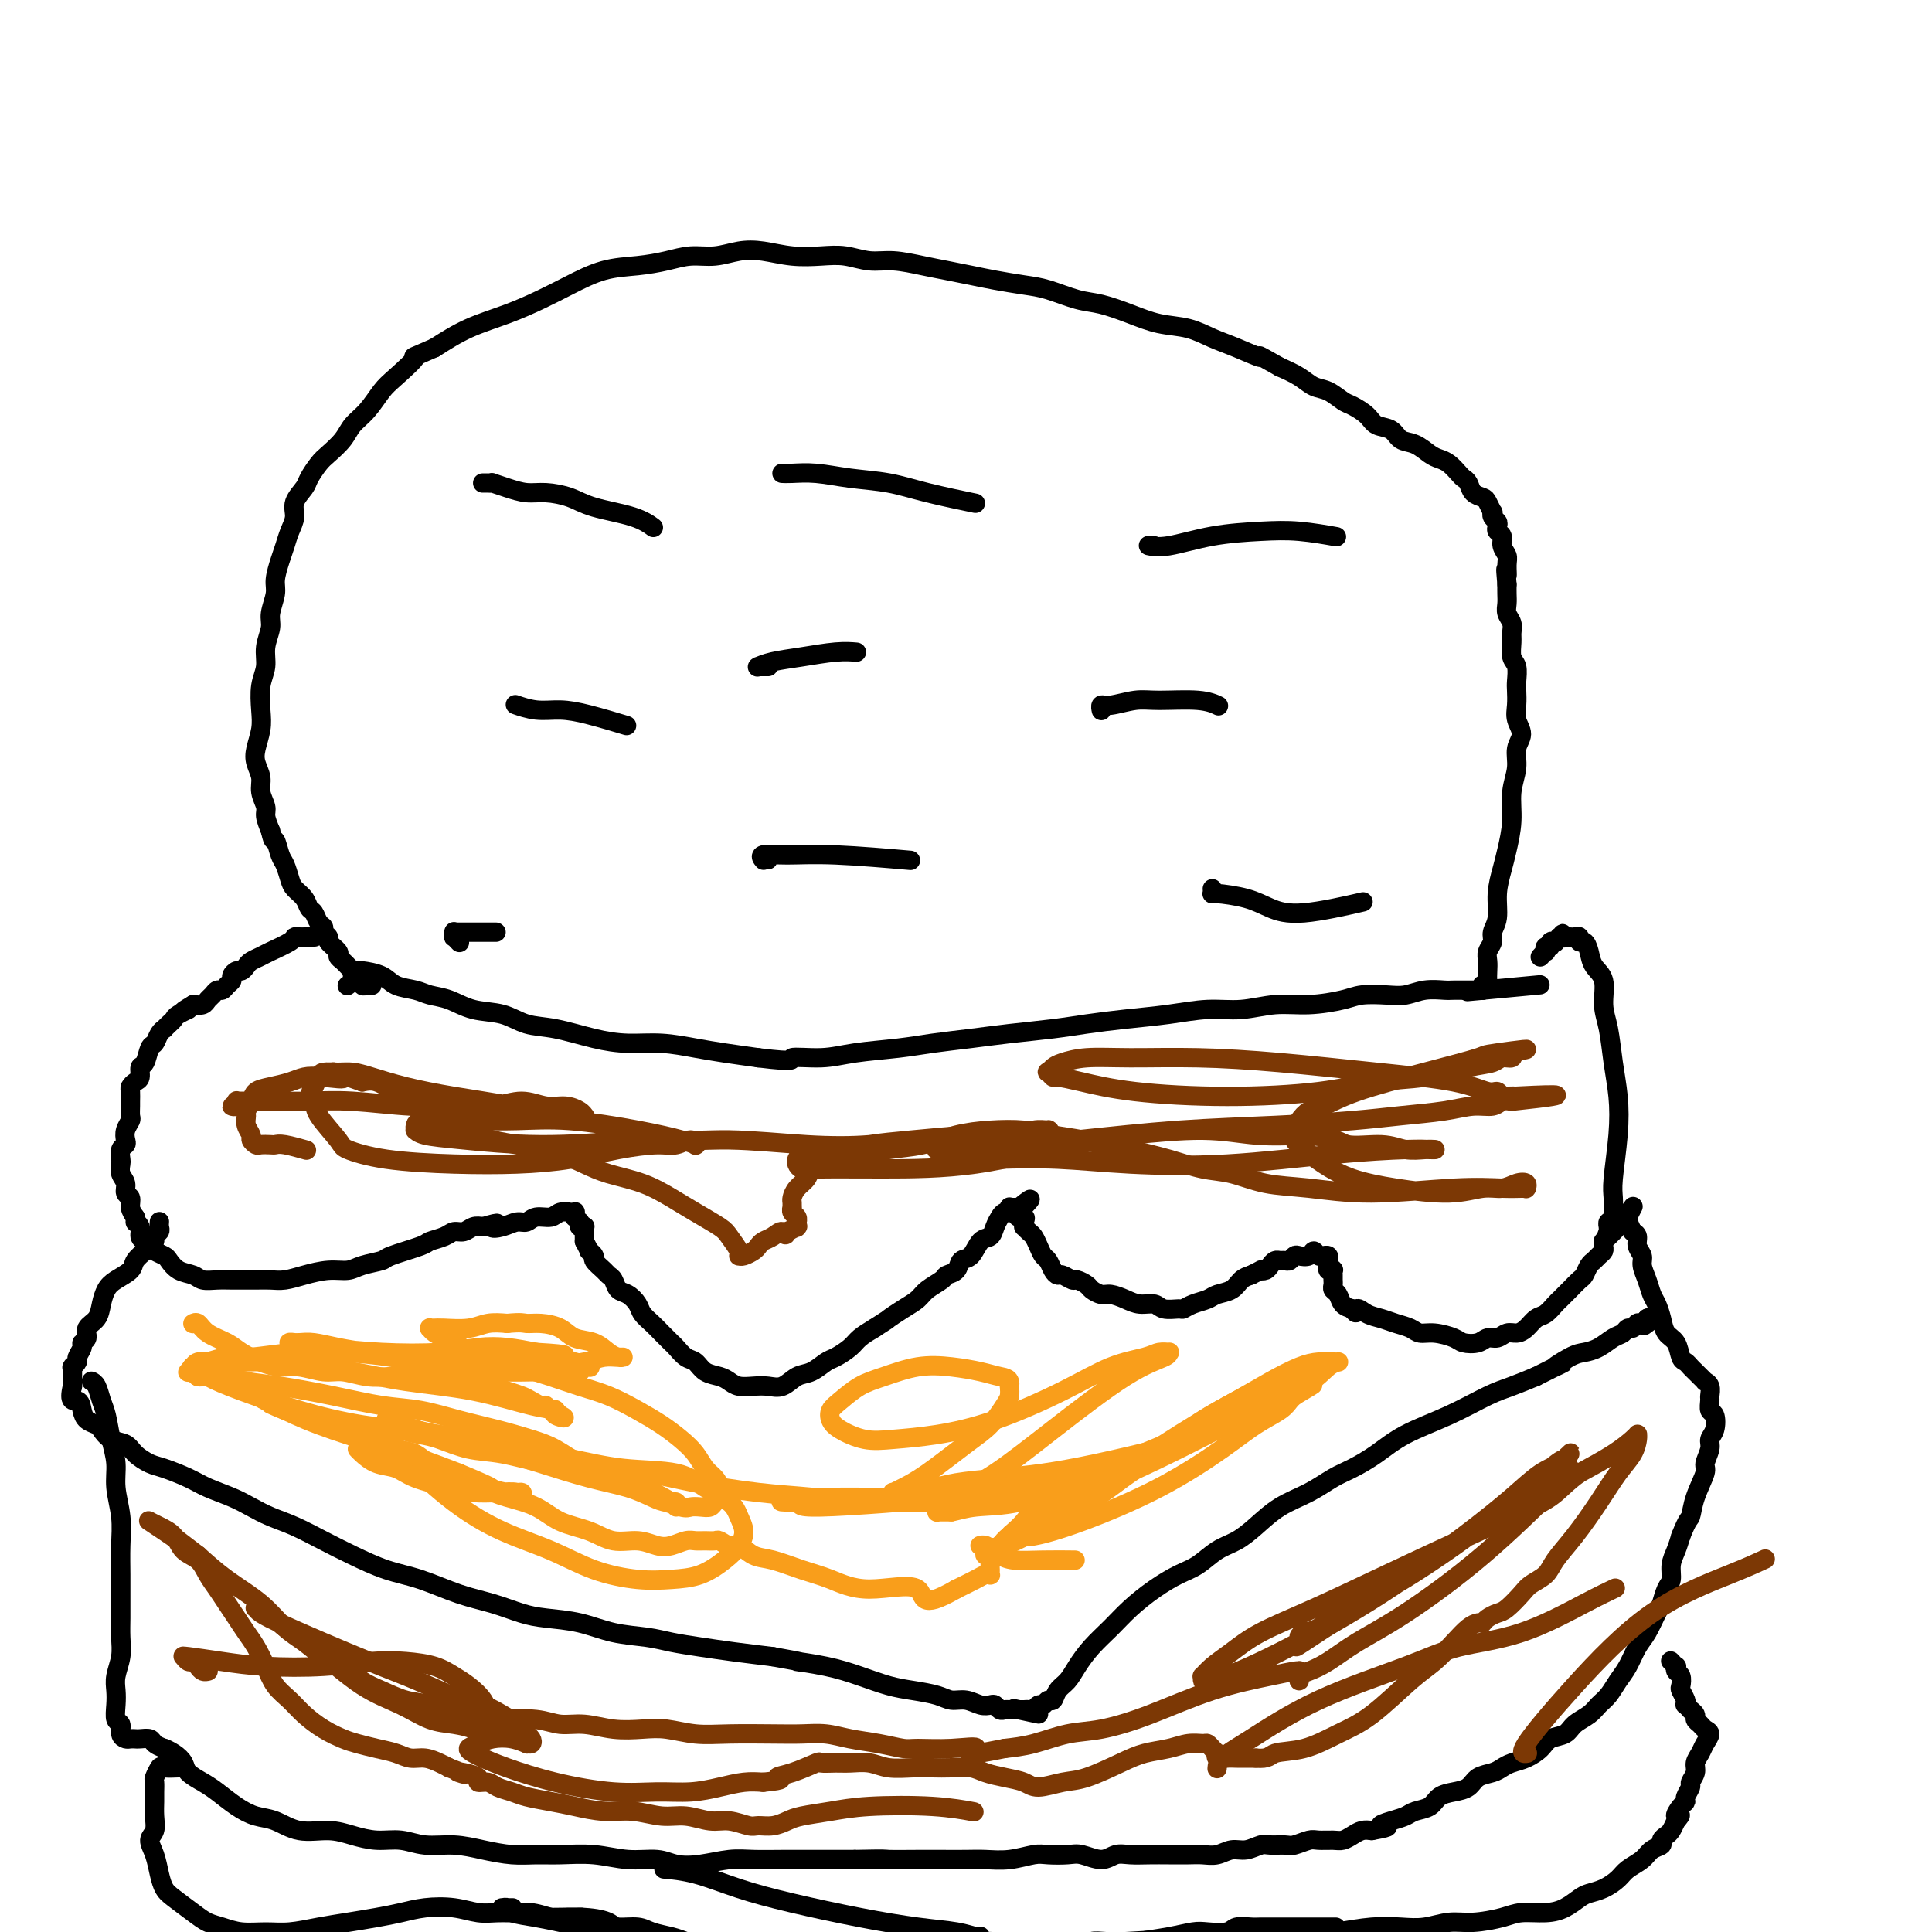 <svg viewBox='0 0 400 400' version='1.1' xmlns='http://www.w3.org/2000/svg' xmlns:xlink='http://www.w3.org/1999/xlink'><g fill='none' stroke='#000000' stroke-width='4' stroke-linecap='round' stroke-linejoin='round'><path d='M72,204c-0.008,0.006 -0.016,0.012 0,0c0.016,-0.012 0.057,-0.041 0,0c-0.057,0.041 -0.211,0.151 0,0c0.211,-0.151 0.789,-0.562 1,-1c0.211,-0.438 0.056,-0.902 0,-1c-0.056,-0.098 -0.011,0.170 0,0c0.011,-0.170 -0.011,-0.777 0,-1c0.011,-0.223 0.056,-0.060 0,0c-0.056,0.060 -0.212,0.018 0,0c0.212,-0.018 0.793,-0.012 1,0c0.207,0.012 0.040,0.031 0,0c-0.040,-0.031 0.046,-0.110 1,0c0.954,0.110 2.775,0.410 4,1c1.225,0.590 1.855,1.472 3,2c1.145,0.528 2.805,0.704 4,1c1.195,0.296 1.925,0.713 3,1c1.075,0.287 2.497,0.443 4,1c1.503,0.557 3.089,1.515 5,2c1.911,0.485 4.147,0.498 6,1c1.853,0.502 3.322,1.493 5,2c1.678,0.507 3.564,0.531 6,1c2.436,0.469 5.423,1.382 8,2c2.577,0.618 4.746,0.939 7,1c2.254,0.061 4.594,-0.138 7,0c2.406,0.138 4.879,0.614 7,1c2.121,0.386 3.892,0.682 6,1c2.108,0.318 4.554,0.659 7,1'/><path d='M157,219c8.728,1.070 6.547,0.245 7,0c0.453,-0.245 3.539,0.089 6,0c2.461,-0.089 4.296,-0.601 7,-1c2.704,-0.399 6.276,-0.684 9,-1c2.724,-0.316 4.599,-0.662 7,-1c2.401,-0.338 5.328,-0.668 8,-1c2.672,-0.332 5.090,-0.666 8,-1c2.910,-0.334 6.314,-0.668 9,-1c2.686,-0.332 4.656,-0.662 7,-1c2.344,-0.338 5.062,-0.683 8,-1c2.938,-0.317 6.096,-0.606 9,-1c2.904,-0.394 5.554,-0.893 8,-1c2.446,-0.107 4.687,0.178 7,0c2.313,-0.178 4.698,-0.818 7,-1c2.302,-0.182 4.520,0.096 7,0c2.480,-0.096 5.222,-0.565 7,-1c1.778,-0.435 2.592,-0.834 4,-1c1.408,-0.166 3.412,-0.097 5,0c1.588,0.097 2.762,0.222 4,0c1.238,-0.222 2.541,-0.792 4,-1c1.459,-0.208 3.073,-0.056 4,0c0.927,0.056 1.166,0.015 2,0c0.834,-0.015 2.262,-0.004 3,0c0.738,0.004 0.786,0.001 1,0c0.214,-0.001 0.593,-0.000 1,0c0.407,0.000 0.840,0.000 1,0c0.160,-0.000 0.046,-0.000 0,0c-0.046,0.000 -0.023,0.000 0,0'/><path d='M307,205c23.205,-2.166 6.218,-0.580 0,0c-6.218,0.580 -1.666,0.155 0,0c1.666,-0.155 0.446,-0.042 0,0c-0.446,0.042 -0.120,0.011 0,0c0.120,-0.011 0.032,-0.003 0,0c-0.032,0.003 -0.009,0.001 0,0c0.009,-0.001 0.002,-0.000 0,0c-0.002,0.000 -0.001,0.000 0,0c0.001,-0.000 0.000,-0.000 0,0'/><path d='M307,205c0.016,-0.224 0.057,-0.784 0,-1c-0.057,-0.216 -0.211,-0.088 0,0c0.211,0.088 0.788,0.137 1,0c0.212,-0.137 0.061,-0.459 0,-1c-0.061,-0.541 -0.031,-1.299 0,-2c0.031,-0.701 0.065,-1.344 0,-2c-0.065,-0.656 -0.228,-1.325 0,-2c0.228,-0.675 0.849,-1.356 1,-2c0.151,-0.644 -0.167,-1.251 0,-2c0.167,-0.749 0.819,-1.640 1,-3c0.181,-1.360 -0.110,-3.188 0,-5c0.110,-1.812 0.622,-3.607 1,-5c0.378,-1.393 0.622,-2.382 1,-4c0.378,-1.618 0.891,-3.864 1,-6c0.109,-2.136 -0.185,-4.161 0,-6c0.185,-1.839 0.848,-3.493 1,-5c0.152,-1.507 -0.208,-2.869 0,-4c0.208,-1.131 0.984,-2.031 1,-3c0.016,-0.969 -0.727,-2.007 -1,-3c-0.273,-0.993 -0.077,-1.942 0,-3c0.077,-1.058 0.035,-2.227 0,-3c-0.035,-0.773 -0.062,-1.152 0,-2c0.062,-0.848 0.214,-2.167 0,-3c-0.214,-0.833 -0.793,-1.182 -1,-2c-0.207,-0.818 -0.041,-2.106 0,-3c0.041,-0.894 -0.041,-1.394 0,-2c0.041,-0.606 0.207,-1.317 0,-2c-0.207,-0.683 -0.788,-1.338 -1,-2c-0.212,-0.662 -0.057,-1.332 0,-2c0.057,-0.668 0.016,-1.334 0,-2c-0.016,-0.666 -0.008,-1.333 0,-2'/><path d='M312,121c-0.459,-5.153 -0.108,-2.536 0,-2c0.108,0.536 -0.027,-1.008 0,-2c0.027,-0.992 0.217,-1.432 0,-2c-0.217,-0.568 -0.842,-1.266 -1,-2c-0.158,-0.734 0.150,-1.506 0,-2c-0.150,-0.494 -0.758,-0.711 -1,-1c-0.242,-0.289 -0.116,-0.650 0,-1c0.116,-0.350 0.224,-0.689 0,-1c-0.224,-0.311 -0.780,-0.594 -1,-1c-0.220,-0.406 -0.104,-0.934 0,-1c0.104,-0.066 0.197,0.329 0,0c-0.197,-0.329 -0.683,-1.384 -1,-2c-0.317,-0.616 -0.465,-0.794 -1,-1c-0.535,-0.206 -1.456,-0.440 -2,-1c-0.544,-0.560 -0.712,-1.446 -1,-2c-0.288,-0.554 -0.695,-0.777 -1,-1c-0.305,-0.223 -0.507,-0.445 -1,-1c-0.493,-0.555 -1.277,-1.443 -2,-2c-0.723,-0.557 -1.386,-0.783 -2,-1c-0.614,-0.217 -1.180,-0.425 -2,-1c-0.820,-0.575 -1.895,-1.519 -3,-2c-1.105,-0.481 -2.239,-0.500 -3,-1c-0.761,-0.500 -1.148,-1.481 -2,-2c-0.852,-0.519 -2.171,-0.577 -3,-1c-0.829,-0.423 -1.170,-1.212 -2,-2c-0.830,-0.788 -2.150,-1.576 -3,-2c-0.850,-0.424 -1.231,-0.484 -2,-1c-0.769,-0.516 -1.928,-1.489 -3,-2c-1.072,-0.511 -2.058,-0.561 -3,-1c-0.942,-0.439 -1.841,-1.268 -3,-2c-1.159,-0.732 -2.580,-1.366 -4,-2'/><path d='M265,76c-6.082,-3.450 -3.787,-2.075 -4,-2c-0.213,0.075 -2.932,-1.148 -5,-2c-2.068,-0.852 -3.483,-1.331 -5,-2c-1.517,-0.669 -3.134,-1.526 -5,-2c-1.866,-0.474 -3.979,-0.565 -6,-1c-2.021,-0.435 -3.949,-1.216 -6,-2c-2.051,-0.784 -4.225,-1.572 -6,-2c-1.775,-0.428 -3.152,-0.496 -5,-1c-1.848,-0.504 -4.167,-1.445 -6,-2c-1.833,-0.555 -3.181,-0.726 -5,-1c-1.819,-0.274 -4.110,-0.652 -6,-1c-1.890,-0.348 -3.379,-0.667 -5,-1c-1.621,-0.333 -3.374,-0.681 -5,-1c-1.626,-0.319 -3.126,-0.607 -5,-1c-1.874,-0.393 -4.124,-0.889 -6,-1c-1.876,-0.111 -3.379,0.163 -5,0c-1.621,-0.163 -3.360,-0.763 -5,-1c-1.640,-0.237 -3.183,-0.112 -5,0c-1.817,0.112 -3.910,0.211 -6,0c-2.090,-0.211 -4.178,-0.733 -6,-1c-1.822,-0.267 -3.377,-0.278 -5,0c-1.623,0.278 -3.313,0.846 -5,1c-1.687,0.154 -3.370,-0.108 -5,0c-1.630,0.108 -3.207,0.584 -5,1c-1.793,0.416 -3.803,0.772 -6,1c-2.197,0.228 -4.581,0.328 -7,1c-2.419,0.672 -4.872,1.915 -7,3c-2.128,1.085 -3.931,2.013 -6,3c-2.069,0.987 -4.403,2.035 -7,3c-2.597,0.965 -5.456,1.847 -8,3c-2.544,1.153 -4.772,2.576 -7,4'/><path d='M90,72c-6.117,2.720 -3.908,1.519 -4,2c-0.092,0.481 -2.485,2.645 -4,4c-1.515,1.355 -2.153,1.900 -3,3c-0.847,1.100 -1.903,2.755 -3,4c-1.097,1.245 -2.234,2.081 -3,3c-0.766,0.919 -1.159,1.922 -2,3c-0.841,1.078 -2.128,2.231 -3,3c-0.872,0.769 -1.329,1.153 -2,2c-0.671,0.847 -1.556,2.155 -2,3c-0.444,0.845 -0.448,1.227 -1,2c-0.552,0.773 -1.653,1.938 -2,3c-0.347,1.062 0.061,2.021 0,3c-0.061,0.979 -0.590,1.979 -1,3c-0.410,1.021 -0.703,2.062 -1,3c-0.297,0.938 -0.600,1.772 -1,3c-0.400,1.228 -0.896,2.849 -1,4c-0.104,1.151 0.183,1.834 0,3c-0.183,1.166 -0.837,2.817 -1,4c-0.163,1.183 0.166,1.898 0,3c-0.166,1.102 -0.828,2.590 -1,4c-0.172,1.410 0.147,2.740 0,4c-0.147,1.260 -0.758,2.448 -1,4c-0.242,1.552 -0.113,3.469 0,5c0.113,1.531 0.211,2.678 0,4c-0.211,1.322 -0.732,2.819 -1,4c-0.268,1.181 -0.283,2.045 0,3c0.283,0.955 0.863,2.002 1,3c0.137,0.998 -0.169,1.948 0,3c0.169,1.052 0.815,2.206 1,3c0.185,0.794 -0.090,1.227 0,2c0.090,0.773 0.545,1.887 1,3'/><path d='M56,172c0.642,2.922 0.748,1.728 1,2c0.252,0.272 0.649,2.012 1,3c0.351,0.988 0.657,1.224 1,2c0.343,0.776 0.722,2.091 1,3c0.278,0.909 0.455,1.413 1,2c0.545,0.587 1.456,1.256 2,2c0.544,0.744 0.719,1.561 1,2c0.281,0.439 0.668,0.499 1,1c0.332,0.501 0.609,1.443 1,2c0.391,0.557 0.897,0.730 1,1c0.103,0.270 -0.198,0.635 0,1c0.198,0.365 0.893,0.728 1,1c0.107,0.272 -0.375,0.454 0,1c0.375,0.546 1.606,1.456 2,2c0.394,0.544 -0.049,0.723 0,1c0.049,0.277 0.591,0.653 1,1c0.409,0.347 0.684,0.666 1,1c0.316,0.334 0.672,0.682 1,1c0.328,0.318 0.626,0.607 1,1c0.374,0.393 0.822,0.890 1,1c0.178,0.110 0.086,-0.167 0,0c-0.086,0.167 -0.167,0.777 0,1c0.167,0.223 0.584,0.060 1,0c0.416,-0.060 0.833,-0.017 1,0c0.167,0.017 0.083,0.009 0,0'/><path d='M65,194c0.009,-0.000 0.017,-0.000 0,0c-0.017,0.000 -0.061,0.000 0,0c0.061,-0.000 0.227,-0.000 0,0c-0.227,0.000 -0.848,0.000 -1,0c-0.152,-0.000 0.166,-0.001 0,0c-0.166,0.001 -0.815,0.002 -1,0c-0.185,-0.002 0.095,-0.008 0,0c-0.095,0.008 -0.563,0.029 -1,0c-0.437,-0.029 -0.842,-0.110 -1,0c-0.158,0.110 -0.070,0.410 -1,1c-0.930,0.590 -2.879,1.468 -4,2c-1.121,0.532 -1.413,0.716 -2,1c-0.587,0.284 -1.468,0.668 -2,1c-0.532,0.332 -0.716,0.614 -1,1c-0.284,0.386 -0.667,0.877 -1,1c-0.333,0.123 -0.614,-0.121 -1,0c-0.386,0.121 -0.877,0.606 -1,1c-0.123,0.394 0.122,0.697 0,1c-0.122,0.303 -0.610,0.606 -1,1c-0.390,0.394 -0.681,0.880 -1,1c-0.319,0.120 -0.666,-0.125 -1,0c-0.334,0.125 -0.657,0.621 -1,1c-0.343,0.379 -0.708,0.640 -1,1c-0.292,0.360 -0.512,0.817 -1,1c-0.488,0.183 -1.244,0.091 -2,0'/><path d='M40,208c-3.986,2.345 -1.450,1.207 -1,1c0.450,-0.207 -1.185,0.519 -2,1c-0.815,0.481 -0.810,0.719 -1,1c-0.190,0.281 -0.576,0.604 -1,1c-0.424,0.396 -0.887,0.863 -1,1c-0.113,0.137 0.125,-0.058 0,0c-0.125,0.058 -0.612,0.367 -1,1c-0.388,0.633 -0.678,1.588 -1,2c-0.322,0.412 -0.678,0.281 -1,1c-0.322,0.719 -0.612,2.287 -1,3c-0.388,0.713 -0.874,0.571 -1,1c-0.126,0.429 0.110,1.428 0,2c-0.110,0.572 -0.565,0.715 -1,1c-0.435,0.285 -0.849,0.710 -1,1c-0.151,0.290 -0.040,0.444 0,1c0.040,0.556 0.007,1.514 0,2c-0.007,0.486 0.012,0.501 0,1c-0.012,0.499 -0.055,1.482 0,2c0.055,0.518 0.207,0.572 0,1c-0.207,0.428 -0.774,1.232 -1,2c-0.226,0.768 -0.113,1.500 0,2c0.113,0.500 0.225,0.767 0,1c-0.225,0.233 -0.788,0.432 -1,1c-0.212,0.568 -0.072,1.504 0,2c0.072,0.496 0.076,0.552 0,1c-0.076,0.448 -0.231,1.289 0,2c0.231,0.711 0.849,1.293 1,2c0.151,0.707 -0.166,1.540 0,2c0.166,0.460 0.814,0.547 1,1c0.186,0.453 -0.090,1.272 0,2c0.090,0.728 0.545,1.364 1,2'/><path d='M28,252c0.400,1.587 -0.100,1.055 0,1c0.100,-0.055 0.799,0.366 1,1c0.201,0.634 -0.097,1.479 0,2c0.097,0.521 0.589,0.716 1,1c0.411,0.284 0.742,0.657 1,1c0.258,0.343 0.443,0.655 1,1c0.557,0.345 1.485,0.723 2,1c0.515,0.277 0.616,0.452 1,1c0.384,0.548 1.051,1.467 2,2c0.949,0.533 2.179,0.679 3,1c0.821,0.321 1.234,0.818 2,1c0.766,0.182 1.885,0.049 3,0c1.115,-0.049 2.226,-0.012 3,0c0.774,0.012 1.209,0.001 2,0c0.791,-0.001 1.936,0.010 3,0c1.064,-0.010 2.046,-0.040 3,0c0.954,0.040 1.881,0.152 3,0c1.119,-0.152 2.430,-0.566 4,-1c1.570,-0.434 3.400,-0.889 5,-1c1.600,-0.111 2.972,0.121 4,0c1.028,-0.121 1.713,-0.596 3,-1c1.287,-0.404 3.178,-0.738 4,-1c0.822,-0.262 0.576,-0.452 2,-1c1.424,-0.548 4.517,-1.452 6,-2c1.483,-0.548 1.356,-0.739 2,-1c0.644,-0.261 2.059,-0.592 3,-1c0.941,-0.408 1.407,-0.893 2,-1c0.593,-0.107 1.314,0.163 2,0c0.686,-0.163 1.339,-0.761 2,-1c0.661,-0.239 1.331,-0.120 2,0'/><path d='M100,254c4.705,-1.410 2.467,-0.434 2,0c-0.467,0.434 0.837,0.328 2,0c1.163,-0.328 2.184,-0.876 3,-1c0.816,-0.124 1.428,0.177 2,0c0.572,-0.177 1.105,-0.832 2,-1c0.895,-0.168 2.153,0.151 3,0c0.847,-0.151 1.285,-0.774 2,-1c0.715,-0.226 1.709,-0.057 2,0c0.291,0.057 -0.119,0.000 0,0c0.119,-0.000 0.768,0.056 1,0c0.232,-0.056 0.048,-0.225 0,0c-0.048,0.225 0.040,0.845 0,1c-0.040,0.155 -0.206,-0.156 0,0c0.206,0.156 0.786,0.777 1,1c0.214,0.223 0.061,0.046 0,0c-0.061,-0.046 -0.030,0.040 0,0c0.030,-0.040 0.061,-0.204 0,0c-0.061,0.204 -0.212,0.777 0,1c0.212,0.223 0.789,0.098 1,0c0.211,-0.098 0.057,-0.167 0,0c-0.057,0.167 -0.015,0.571 0,1c0.015,0.429 0.004,0.885 0,1c-0.004,0.115 -0.001,-0.110 0,0c0.001,0.110 0.001,0.555 0,1'/><path d='M121,257c0.709,1.395 0.981,1.883 1,2c0.019,0.117 -0.216,-0.137 0,0c0.216,0.137 0.884,0.666 1,1c0.116,0.334 -0.321,0.475 0,1c0.321,0.525 1.398,1.435 2,2c0.602,0.565 0.729,0.784 1,1c0.271,0.216 0.688,0.428 1,1c0.312,0.572 0.520,1.504 1,2c0.480,0.496 1.230,0.555 2,1c0.770,0.445 1.558,1.275 2,2c0.442,0.725 0.537,1.345 1,2c0.463,0.655 1.293,1.345 2,2c0.707,0.655 1.292,1.274 2,2c0.708,0.726 1.540,1.560 2,2c0.460,0.440 0.550,0.485 1,1c0.450,0.515 1.261,1.500 2,2c0.739,0.500 1.404,0.516 2,1c0.596,0.484 1.121,1.436 2,2c0.879,0.564 2.111,0.739 3,1c0.889,0.261 1.434,0.608 2,1c0.566,0.392 1.152,0.830 2,1c0.848,0.170 1.959,0.072 3,0c1.041,-0.072 2.012,-0.117 3,0c0.988,0.117 1.993,0.397 3,0c1.007,-0.397 2.017,-1.471 3,-2c0.983,-0.529 1.939,-0.512 3,-1c1.061,-0.488 2.226,-1.482 3,-2c0.774,-0.518 1.156,-0.562 2,-1c0.844,-0.438 2.150,-1.272 3,-2c0.850,-0.728 1.243,-1.351 2,-2c0.757,-0.649 1.879,-1.325 3,-2'/><path d='M181,275c3.480,-2.214 2.681,-1.749 3,-2c0.319,-0.251 1.758,-1.219 3,-2c1.242,-0.781 2.287,-1.374 3,-2c0.713,-0.626 1.093,-1.285 2,-2c0.907,-0.715 2.340,-1.485 3,-2c0.660,-0.515 0.547,-0.776 1,-1c0.453,-0.224 1.473,-0.412 2,-1c0.527,-0.588 0.561,-1.575 1,-2c0.439,-0.425 1.284,-0.288 2,-1c0.716,-0.712 1.305,-2.272 2,-3c0.695,-0.728 1.496,-0.625 2,-1c0.504,-0.375 0.709,-1.229 1,-2c0.291,-0.771 0.667,-1.461 1,-2c0.333,-0.539 0.624,-0.929 1,-1c0.376,-0.071 0.837,0.177 1,0c0.163,-0.177 0.030,-0.780 0,-1c-0.030,-0.220 0.045,-0.059 0,0c-0.045,0.059 -0.208,0.016 0,0c0.208,-0.016 0.788,-0.004 1,0c0.212,0.004 0.057,0.001 0,0c-0.057,-0.001 -0.016,-0.000 0,0c0.016,0.000 0.007,0.000 0,0c-0.007,-0.000 -0.012,-0.000 0,0c0.012,0.000 0.042,0.000 0,0c-0.042,-0.000 -0.155,-0.000 0,0c0.155,0.000 0.577,0.000 1,0'/><path d='M211,250c4.580,-3.690 1.030,-0.415 0,1c-1.030,1.415 0.459,0.971 1,1c0.541,0.029 0.134,0.532 0,1c-0.134,0.468 0.006,0.902 0,1c-0.006,0.098 -0.156,-0.138 0,0c0.156,0.138 0.619,0.652 1,1c0.381,0.348 0.679,0.530 1,1c0.321,0.470 0.664,1.226 1,2c0.336,0.774 0.666,1.565 1,2c0.334,0.435 0.671,0.513 1,1c0.329,0.487 0.650,1.384 1,2c0.350,0.616 0.728,0.953 1,1c0.272,0.047 0.439,-0.195 1,0c0.561,0.195 1.515,0.827 2,1c0.485,0.173 0.499,-0.112 1,0c0.501,0.112 1.488,0.621 2,1c0.512,0.379 0.548,0.627 1,1c0.452,0.373 1.318,0.869 2,1c0.682,0.131 1.178,-0.105 2,0c0.822,0.105 1.968,0.550 3,1c1.032,0.450 1.950,0.906 3,1c1.050,0.094 2.234,-0.174 3,0c0.766,0.174 1.115,0.790 2,1c0.885,0.210 2.305,0.015 3,0c0.695,-0.015 0.665,0.152 1,0c0.335,-0.152 1.034,-0.622 2,-1c0.966,-0.378 2.198,-0.665 3,-1c0.802,-0.335 1.174,-0.719 2,-1c0.826,-0.281 2.107,-0.460 3,-1c0.893,-0.540 1.398,-1.440 2,-2c0.602,-0.560 1.301,-0.780 2,-1'/><path d='M259,264c2.726,-1.321 2.040,-1.124 2,-1c-0.040,0.124 0.567,0.177 1,0c0.433,-0.177 0.693,-0.582 1,-1c0.307,-0.418 0.660,-0.848 1,-1c0.340,-0.152 0.668,-0.027 1,0c0.332,0.027 0.670,-0.044 1,0c0.330,0.044 0.652,0.203 1,0c0.348,-0.203 0.723,-0.769 1,-1c0.277,-0.231 0.457,-0.129 1,0c0.543,0.129 1.451,0.283 2,0c0.549,-0.283 0.739,-1.005 1,-1c0.261,0.005 0.592,0.737 1,1c0.408,0.263 0.894,0.057 1,0c0.106,-0.057 -0.168,0.037 0,0c0.168,-0.037 0.777,-0.203 1,0c0.223,0.203 0.059,0.776 0,1c-0.059,0.224 -0.012,0.099 0,0c0.012,-0.099 -0.011,-0.171 0,0c0.011,0.171 0.055,0.585 0,1c-0.055,0.415 -0.211,0.829 0,1c0.211,0.171 0.789,0.098 1,0c0.211,-0.098 0.057,-0.219 0,0c-0.057,0.219 -0.015,0.780 0,1c0.015,0.220 0.003,0.101 0,0c-0.003,-0.101 0.002,-0.183 0,0c-0.002,0.183 -0.012,0.630 0,1c0.012,0.370 0.048,0.663 0,1c-0.048,0.337 -0.178,0.719 0,1c0.178,0.281 0.663,0.460 1,1c0.337,0.540 0.525,1.440 1,2c0.475,0.560 1.238,0.780 2,1'/><path d='M280,271c1.072,1.654 0.752,0.288 1,0c0.248,-0.288 1.063,0.501 2,1c0.937,0.499 1.996,0.707 3,1c1.004,0.293 1.953,0.670 3,1c1.047,0.330 2.191,0.614 3,1c0.809,0.386 1.284,0.875 2,1c0.716,0.125 1.672,-0.114 3,0c1.328,0.114 3.027,0.582 4,1c0.973,0.418 1.219,0.788 2,1c0.781,0.212 2.096,0.268 3,0c0.904,-0.268 1.397,-0.858 2,-1c0.603,-0.142 1.316,0.165 2,0c0.684,-0.165 1.338,-0.803 2,-1c0.662,-0.197 1.333,0.045 2,0c0.667,-0.045 1.330,-0.379 2,-1c0.670,-0.621 1.346,-1.529 2,-2c0.654,-0.471 1.288,-0.506 2,-1c0.712,-0.494 1.504,-1.446 2,-2c0.496,-0.554 0.696,-0.711 1,-1c0.304,-0.289 0.711,-0.711 1,-1c0.289,-0.289 0.459,-0.445 1,-1c0.541,-0.555 1.454,-1.511 2,-2c0.546,-0.489 0.724,-0.512 1,-1c0.276,-0.488 0.648,-1.440 1,-2c0.352,-0.560 0.683,-0.728 1,-1c0.317,-0.272 0.620,-0.646 1,-1c0.380,-0.354 0.837,-0.686 1,-1c0.163,-0.314 0.033,-0.610 0,-1c-0.033,-0.390 0.029,-0.874 0,-1c-0.029,-0.126 -0.151,0.107 0,0c0.151,-0.107 0.576,-0.553 1,-1'/><path d='M333,256c2.939,-3.033 0.788,-0.616 0,0c-0.788,0.616 -0.211,-0.571 0,-1c0.211,-0.429 0.057,-0.101 0,0c-0.057,0.101 -0.015,-0.025 0,0c0.015,0.025 0.004,0.203 0,0c-0.004,-0.203 -0.001,-0.785 0,-1c0.001,-0.215 -0.001,-0.062 0,0c0.001,0.062 0.004,0.031 0,0c-0.004,-0.031 -0.015,-0.064 0,0c0.015,0.064 0.057,0.226 0,0c-0.057,-0.226 -0.211,-0.840 0,-1c0.211,-0.160 0.788,0.135 1,0c0.212,-0.135 0.060,-0.701 0,-1c-0.060,-0.299 -0.029,-0.332 0,-1c0.029,-0.668 0.057,-1.971 0,-3c-0.057,-1.029 -0.200,-1.783 0,-4c0.200,-2.217 0.743,-5.897 1,-9c0.257,-3.103 0.228,-5.629 0,-8c-0.228,-2.371 -0.656,-4.588 -1,-7c-0.344,-2.412 -0.603,-5.020 -1,-7c-0.397,-1.980 -0.932,-3.333 -1,-5c-0.068,-1.667 0.332,-3.647 0,-5c-0.332,-1.353 -1.395,-2.079 -2,-3c-0.605,-0.921 -0.754,-2.037 -1,-3c-0.246,-0.963 -0.591,-1.775 -1,-2c-0.409,-0.225 -0.883,0.136 -1,0c-0.117,-0.136 0.123,-0.768 0,-1c-0.123,-0.232 -0.610,-0.062 -1,0c-0.390,0.062 -0.683,0.018 -1,0c-0.317,-0.018 -0.659,-0.009 -1,0'/><path d='M324,194c-1.178,-1.391 -0.124,-0.369 0,0c0.124,0.369 -0.684,0.085 -1,0c-0.316,-0.085 -0.141,0.029 0,0c0.141,-0.029 0.249,-0.200 0,0c-0.249,0.200 -0.855,0.770 -1,1c-0.145,0.230 0.171,0.118 0,0c-0.171,-0.118 -0.829,-0.243 -1,0c-0.171,0.243 0.147,0.853 0,1c-0.147,0.147 -0.758,-0.171 -1,0c-0.242,0.171 -0.117,0.829 0,1c0.117,0.171 0.224,-0.146 0,0c-0.224,0.146 -0.778,0.756 -1,1c-0.222,0.244 -0.111,0.122 0,0'/><path d='M33,253c0.001,-0.006 0.001,-0.013 0,0c-0.001,0.013 -0.004,0.045 0,0c0.004,-0.045 0.016,-0.167 0,0c-0.016,0.167 -0.060,0.622 0,1c0.060,0.378 0.225,0.678 0,1c-0.225,0.322 -0.838,0.667 -1,1c-0.162,0.333 0.127,0.656 0,1c-0.127,0.344 -0.671,0.711 -1,1c-0.329,0.289 -0.445,0.499 -1,1c-0.555,0.501 -1.549,1.292 -2,2c-0.451,0.708 -0.357,1.334 -1,2c-0.643,0.666 -2.022,1.371 -3,2c-0.978,0.629 -1.553,1.180 -2,2c-0.447,0.820 -0.765,1.908 -1,3c-0.235,1.092 -0.388,2.190 -1,3c-0.612,0.810 -1.685,1.334 -2,2c-0.315,0.666 0.127,1.474 0,2c-0.127,0.526 -0.822,0.772 -1,1c-0.178,0.228 0.163,0.440 0,1c-0.163,0.560 -0.828,1.470 -1,2c-0.172,0.530 0.150,0.682 0,1c-0.150,0.318 -0.772,0.802 -1,1c-0.228,0.198 -0.061,0.110 0,0c0.061,-0.110 0.016,-0.240 0,0c-0.016,0.240 -0.004,0.852 0,1c0.004,0.148 0.001,-0.168 0,0c-0.001,0.168 -0.000,0.818 0,1c0.000,0.182 0.000,-0.105 0,0c-0.000,0.105 -0.000,0.601 0,1c0.000,0.399 0.000,0.699 0,1'/><path d='M15,287c-0.909,3.681 0.319,2.883 1,3c0.681,0.117 0.814,1.149 1,2c0.186,0.851 0.424,1.523 1,2c0.576,0.477 1.490,0.760 2,1c0.510,0.240 0.615,0.435 1,1c0.385,0.565 1.049,1.498 2,2c0.951,0.502 2.190,0.571 3,1c0.810,0.429 1.191,1.217 2,2c0.809,0.783 2.047,1.561 3,2c0.953,0.439 1.623,0.540 3,1c1.377,0.460 3.462,1.278 5,2c1.538,0.722 2.527,1.347 4,2c1.473,0.653 3.428,1.333 5,2c1.572,0.667 2.760,1.322 4,2c1.240,0.678 2.532,1.379 4,2c1.468,0.621 3.113,1.162 5,2c1.887,0.838 4.015,1.971 6,3c1.985,1.029 3.828,1.952 6,3c2.172,1.048 4.674,2.221 7,3c2.326,0.779 4.475,1.165 7,2c2.525,0.835 5.426,2.121 8,3c2.574,0.879 4.822,1.353 7,2c2.178,0.647 4.287,1.469 6,2c1.713,0.531 3.030,0.772 5,1c1.970,0.228 4.594,0.442 7,1c2.406,0.558 4.594,1.459 7,2c2.406,0.541 5.029,0.722 7,1c1.971,0.278 3.291,0.652 5,1c1.709,0.348 3.806,0.671 6,1c2.194,0.329 4.484,0.666 7,1c2.516,0.334 5.258,0.667 8,1'/><path d='M160,343c8.905,1.583 5.167,1.040 5,1c-0.167,-0.040 3.236,0.423 6,1c2.764,0.577 4.889,1.269 7,2c2.111,0.731 4.206,1.501 6,2c1.794,0.499 3.285,0.726 5,1c1.715,0.274 3.653,0.596 5,1c1.347,0.404 2.101,0.892 3,1c0.899,0.108 1.943,-0.163 3,0c1.057,0.163 2.129,0.762 3,1c0.871,0.238 1.543,0.116 2,0c0.457,-0.116 0.701,-0.227 1,0c0.299,0.227 0.653,0.793 1,1c0.347,0.207 0.685,0.055 1,0c0.315,-0.055 0.606,-0.015 1,0c0.394,0.015 0.890,0.004 1,0c0.110,-0.004 -0.167,-0.001 0,0c0.167,0.001 0.777,0.000 1,0c0.223,-0.000 0.060,-0.000 0,0c-0.060,0.000 -0.016,0.000 0,0c0.016,-0.000 0.004,-0.000 0,0c-0.004,0.000 -0.001,0.000 0,0c0.001,-0.000 0.000,-0.000 0,0c-0.000,0.000 -0.000,0.000 0,0c0.000,-0.000 0.000,-0.000 0,0c-0.000,0.000 -0.000,0.000 0,0'/><path d='M211,354c7.890,1.702 2.114,0.456 0,0c-2.114,-0.456 -0.566,-0.122 0,0c0.566,0.122 0.152,0.033 0,0c-0.152,-0.033 -0.041,-0.009 0,0c0.041,0.009 0.011,0.002 0,0c-0.011,-0.002 -0.003,-0.001 0,0c0.003,0.001 0.001,0.000 0,0c-0.001,-0.000 -0.000,-0.000 0,0c0.000,0.000 0.000,0.000 0,0c-0.000,-0.000 -0.000,-0.000 0,0c0.000,0.000 0.000,0.000 0,0c-0.000,-0.000 -0.000,-0.000 0,0c0.000,0.000 0.000,0.000 0,0'/><path d='M211,354c0.223,0.000 0.781,0.001 1,0c0.219,-0.001 0.100,-0.004 0,0c-0.100,0.004 -0.182,0.016 0,0c0.182,-0.016 0.626,-0.061 1,0c0.374,0.061 0.678,0.228 1,0c0.322,-0.228 0.663,-0.852 1,-1c0.337,-0.148 0.671,0.179 1,0c0.329,-0.179 0.654,-0.865 1,-1c0.346,-0.135 0.714,0.281 1,0c0.286,-0.281 0.491,-1.260 1,-2c0.509,-0.740 1.321,-1.239 2,-2c0.679,-0.761 1.226,-1.782 2,-3c0.774,-1.218 1.774,-2.634 3,-4c1.226,-1.366 2.676,-2.683 4,-4c1.324,-1.317 2.520,-2.636 4,-4c1.480,-1.364 3.242,-2.774 5,-4c1.758,-1.226 3.512,-2.270 5,-3c1.488,-0.730 2.710,-1.147 4,-2c1.290,-0.853 2.647,-2.142 4,-3c1.353,-0.858 2.700,-1.283 4,-2c1.300,-0.717 2.552,-1.724 4,-3c1.448,-1.276 3.093,-2.819 5,-4c1.907,-1.181 4.078,-1.999 6,-3c1.922,-1.001 3.596,-2.185 5,-3c1.404,-0.815 2.538,-1.261 4,-2c1.462,-0.739 3.250,-1.769 5,-3c1.750,-1.231 3.461,-2.661 6,-4c2.539,-1.339 5.907,-2.586 9,-4c3.093,-1.414 5.910,-2.996 8,-4c2.090,-1.004 3.454,-1.430 5,-2c1.546,-0.570 3.273,-1.285 5,-2'/><path d='M318,285c8.962,-4.523 4.866,-2.329 4,-2c-0.866,0.329 1.498,-1.207 3,-2c1.502,-0.793 2.143,-0.843 3,-1c0.857,-0.157 1.931,-0.419 3,-1c1.069,-0.581 2.132,-1.480 3,-2c0.868,-0.520 1.539,-0.661 2,-1c0.461,-0.339 0.711,-0.875 1,-1c0.289,-0.125 0.617,0.163 1,0c0.383,-0.163 0.821,-0.776 1,-1c0.179,-0.224 0.101,-0.060 0,0c-0.101,0.060 -0.223,0.016 0,0c0.223,-0.016 0.792,-0.005 1,0c0.208,0.005 0.055,0.002 0,0c-0.055,-0.002 -0.011,-0.004 0,0c0.011,0.004 -0.011,0.015 0,0c0.011,-0.015 0.056,-0.057 0,0c-0.056,0.057 -0.211,0.211 0,0c0.211,-0.211 0.789,-0.789 1,-1c0.211,-0.211 0.057,-0.057 0,0c-0.057,0.057 -0.015,0.015 0,0c0.015,-0.015 0.004,-0.004 0,0c-0.004,0.004 -0.001,0.001 0,0c0.001,-0.001 0.000,-0.000 0,0c-0.000,0.000 -0.000,0.000 0,0c0.000,-0.000 0.000,-0.000 0,0c-0.000,0.000 -0.000,0.000 0,0c0.000,-0.000 0.000,-0.000 0,0c-0.000,0.000 -0.000,0.000 0,0c0.000,-0.000 0.000,-0.000 0,0c-0.000,0.000 -0.000,0.000 0,0'/><path d='M341,273c3.578,-1.644 1.022,0.244 0,1c-1.022,0.756 -0.511,0.378 0,0'/><path d='M19,286c-0.006,-0.003 -0.013,-0.005 0,0c0.013,0.005 0.045,0.019 0,0c-0.045,-0.019 -0.167,-0.071 0,0c0.167,0.071 0.623,0.265 1,1c0.377,0.735 0.674,2.011 1,3c0.326,0.989 0.679,1.691 1,3c0.321,1.309 0.608,3.226 1,5c0.392,1.774 0.890,3.404 1,5c0.110,1.596 -0.167,3.158 0,5c0.167,1.842 0.777,3.966 1,6c0.223,2.034 0.060,3.979 0,6c-0.060,2.021 -0.015,4.119 0,6c0.015,1.881 0.000,3.546 0,5c-0.000,1.454 0.014,2.696 0,4c-0.014,1.304 -0.056,2.669 0,4c0.056,1.331 0.210,2.626 0,4c-0.210,1.374 -0.784,2.825 -1,4c-0.216,1.175 -0.073,2.073 0,3c0.073,0.927 0.075,1.884 0,3c-0.075,1.116 -0.227,2.390 0,3c0.227,0.610 0.835,0.556 1,1c0.165,0.444 -0.111,1.387 0,2c0.111,0.613 0.611,0.895 1,1c0.389,0.105 0.667,0.031 1,0c0.333,-0.031 0.722,-0.019 1,0c0.278,0.019 0.446,0.046 1,0c0.554,-0.046 1.495,-0.166 2,0c0.505,0.166 0.573,0.619 1,1c0.427,0.381 1.214,0.691 2,1'/><path d='M34,362c1.457,0.893 0.098,0.126 0,0c-0.098,-0.126 1.064,0.388 2,1c0.936,0.612 1.646,1.322 2,2c0.354,0.678 0.352,1.323 1,2c0.648,0.677 1.947,1.384 3,2c1.053,0.616 1.862,1.139 3,2c1.138,0.861 2.607,2.058 4,3c1.393,0.942 2.710,1.628 4,2c1.290,0.372 2.553,0.429 4,1c1.447,0.571 3.079,1.654 5,2c1.921,0.346 4.133,-0.047 6,0c1.867,0.047 3.390,0.534 5,1c1.610,0.466 3.307,0.912 5,1c1.693,0.088 3.383,-0.183 5,0c1.617,0.183 3.163,0.819 5,1c1.837,0.181 3.966,-0.095 6,0c2.034,0.095 3.974,0.560 6,1c2.026,0.440 4.140,0.854 6,1c1.860,0.146 3.467,0.024 5,0c1.533,-0.024 2.993,0.050 5,0c2.007,-0.050 4.562,-0.223 7,0c2.438,0.223 4.759,0.840 7,1c2.241,0.160 4.400,-0.139 6,0c1.600,0.139 2.639,0.717 4,1c1.361,0.283 3.042,0.272 5,0c1.958,-0.272 4.191,-0.805 6,-1c1.809,-0.195 3.192,-0.052 5,0c1.808,0.052 4.041,0.014 6,0c1.959,-0.014 3.643,-0.004 5,0c1.357,0.004 2.388,0.001 4,0c1.612,-0.001 3.806,-0.001 6,0'/><path d='M177,385c7.008,-0.155 6.029,-0.042 7,0c0.971,0.042 3.893,0.012 6,0c2.107,-0.012 3.401,-0.007 5,0c1.599,0.007 3.504,0.016 5,0c1.496,-0.016 2.582,-0.056 4,0c1.418,0.056 3.169,0.210 5,0c1.831,-0.210 3.743,-0.784 5,-1c1.257,-0.216 1.859,-0.076 3,0c1.141,0.076 2.822,0.087 4,0c1.178,-0.087 1.855,-0.272 3,0c1.145,0.272 2.760,1.001 4,1c1.240,-0.001 2.107,-0.732 3,-1c0.893,-0.268 1.814,-0.072 3,0c1.186,0.072 2.638,0.020 4,0c1.362,-0.020 2.633,-0.010 4,0c1.367,0.010 2.830,0.018 4,0c1.170,-0.018 2.047,-0.061 3,0c0.953,0.061 1.983,0.227 3,0c1.017,-0.227 2.020,-0.846 3,-1c0.980,-0.154 1.938,0.156 3,0c1.062,-0.156 2.228,-0.778 3,-1c0.772,-0.222 1.150,-0.045 2,0c0.850,0.045 2.171,-0.041 3,0c0.829,0.041 1.167,0.208 2,0c0.833,-0.208 2.163,-0.790 3,-1c0.837,-0.210 1.183,-0.046 2,0c0.817,0.046 2.106,-0.026 3,0c0.894,0.026 1.394,0.151 2,0c0.606,-0.151 1.317,-0.579 2,-1c0.683,-0.421 1.338,-0.835 2,-1c0.662,-0.165 1.331,-0.083 2,0'/><path d='M284,379c5.325,-0.952 2.638,-0.831 2,-1c-0.638,-0.169 0.773,-0.626 2,-1c1.227,-0.374 2.271,-0.664 3,-1c0.729,-0.336 1.144,-0.719 2,-1c0.856,-0.281 2.154,-0.460 3,-1c0.846,-0.540 1.242,-1.440 2,-2c0.758,-0.560 1.880,-0.780 3,-1c1.120,-0.220 2.239,-0.440 3,-1c0.761,-0.560 1.165,-1.459 2,-2c0.835,-0.541 2.100,-0.725 3,-1c0.900,-0.275 1.433,-0.641 2,-1c0.567,-0.359 1.167,-0.711 2,-1c0.833,-0.289 1.899,-0.514 3,-1c1.101,-0.486 2.238,-1.232 3,-2c0.762,-0.768 1.149,-1.557 2,-2c0.851,-0.443 2.167,-0.541 3,-1c0.833,-0.459 1.182,-1.281 2,-2c0.818,-0.719 2.106,-1.335 3,-2c0.894,-0.665 1.394,-1.378 2,-2c0.606,-0.622 1.317,-1.151 2,-2c0.683,-0.849 1.339,-2.017 2,-3c0.661,-0.983 1.329,-1.781 2,-3c0.671,-1.219 1.345,-2.858 2,-4c0.655,-1.142 1.290,-1.785 2,-3c0.710,-1.215 1.496,-3.000 2,-4c0.504,-1.000 0.726,-1.215 1,-2c0.274,-0.785 0.598,-2.138 1,-3c0.402,-0.862 0.881,-1.231 1,-2c0.119,-0.769 -0.122,-1.938 0,-3c0.122,-1.062 0.606,-2.018 1,-3c0.394,-0.982 0.697,-1.991 1,-3'/><path d='M348,318c1.509,-3.833 1.781,-3.415 2,-4c0.219,-0.585 0.383,-2.173 1,-4c0.617,-1.827 1.685,-3.892 2,-5c0.315,-1.108 -0.125,-1.260 0,-2c0.125,-0.740 0.814,-2.067 1,-3c0.186,-0.933 -0.132,-1.472 0,-2c0.132,-0.528 0.715,-1.043 1,-2c0.285,-0.957 0.274,-2.354 0,-3c-0.274,-0.646 -0.809,-0.541 -1,-1c-0.191,-0.459 -0.036,-1.481 0,-2c0.036,-0.519 -0.047,-0.535 0,-1c0.047,-0.465 0.224,-1.378 0,-2c-0.224,-0.622 -0.847,-0.954 -1,-1c-0.153,-0.046 0.166,0.195 0,0c-0.166,-0.195 -0.818,-0.826 -1,-1c-0.182,-0.174 0.106,0.110 0,0c-0.106,-0.110 -0.605,-0.614 -1,-1c-0.395,-0.386 -0.687,-0.655 -1,-1c-0.313,-0.345 -0.647,-0.767 -1,-1c-0.353,-0.233 -0.724,-0.279 -1,-1c-0.276,-0.721 -0.455,-2.118 -1,-3c-0.545,-0.882 -1.455,-1.250 -2,-2c-0.545,-0.750 -0.724,-1.881 -1,-3c-0.276,-1.119 -0.647,-2.225 -1,-3c-0.353,-0.775 -0.687,-1.219 -1,-2c-0.313,-0.781 -0.605,-1.901 -1,-3c-0.395,-1.099 -0.893,-2.179 -1,-3c-0.107,-0.821 0.178,-1.385 0,-2c-0.178,-0.615 -0.817,-1.281 -1,-2c-0.183,-0.719 0.091,-1.491 0,-2c-0.091,-0.509 -0.545,-0.754 -1,-1'/><path d='M338,255c-2.861,-6.339 -1.512,-3.188 -1,-2c0.512,1.188 0.189,0.411 0,0c-0.189,-0.411 -0.243,-0.457 0,-1c0.243,-0.543 0.784,-1.584 1,-2c0.216,-0.416 0.108,-0.208 0,0'/><path d='M37,366c0.318,-0.015 0.635,-0.030 0,0c-0.635,0.030 -2.223,0.105 -3,0c-0.777,-0.105 -0.744,-0.391 -1,0c-0.256,0.391 -0.801,1.458 -1,2c-0.199,0.542 -0.052,0.558 0,1c0.052,0.442 0.009,1.311 0,2c-0.009,0.689 0.015,1.198 0,2c-0.015,0.802 -0.067,1.898 0,3c0.067,1.102 0.255,2.210 0,3c-0.255,0.790 -0.954,1.260 -1,2c-0.046,0.740 0.561,1.749 1,3c0.439,1.251 0.711,2.745 1,4c0.289,1.255 0.593,2.272 1,3c0.407,0.728 0.915,1.165 2,2c1.085,0.835 2.747,2.066 4,3c1.253,0.934 2.097,1.572 3,2c0.903,0.428 1.864,0.648 3,1c1.136,0.352 2.448,0.838 4,1c1.552,0.162 3.345,0.002 5,0c1.655,-0.002 3.173,0.154 5,0c1.827,-0.154 3.964,-0.619 6,-1c2.036,-0.381 3.972,-0.677 6,-1c2.028,-0.323 4.149,-0.671 6,-1c1.851,-0.329 3.432,-0.638 5,-1c1.568,-0.362 3.123,-0.776 5,-1c1.877,-0.224 4.077,-0.257 6,0c1.923,0.257 3.571,0.804 5,1c1.429,0.196 2.641,0.042 4,0c1.359,-0.042 2.866,0.027 4,0c1.134,-0.027 1.895,-0.151 3,0c1.105,0.151 2.552,0.575 4,1'/><path d='M114,397c11.497,-0.143 4.740,-0.001 3,0c-1.740,0.001 1.538,-0.140 4,0c2.462,0.140 4.108,0.562 5,1c0.892,0.438 1.029,0.891 2,1c0.971,0.109 2.777,-0.125 4,0c1.223,0.125 1.864,0.610 3,1c1.136,0.390 2.769,0.686 4,1c1.231,0.314 2.062,0.647 3,1c0.938,0.353 1.983,0.724 3,1c1.017,0.276 2.004,0.455 3,1c0.996,0.545 2.000,1.456 3,2c1.000,0.544 1.997,0.719 3,1c1.003,0.281 2.012,0.666 3,1c0.988,0.334 1.956,0.615 3,1c1.044,0.385 2.163,0.874 3,1c0.837,0.126 1.393,-0.111 2,0c0.607,0.111 1.265,0.569 2,1c0.735,0.431 1.547,0.833 2,1c0.453,0.167 0.547,0.098 1,0c0.453,-0.098 1.265,-0.226 2,0c0.735,0.226 1.393,0.807 2,1c0.607,0.193 1.161,-0.001 2,0c0.839,0.001 1.962,0.197 3,0c1.038,-0.197 1.993,-0.788 3,-1c1.007,-0.212 2.068,-0.047 3,0c0.932,0.047 1.737,-0.024 3,0c1.263,0.024 2.985,0.145 4,0c1.015,-0.145 1.324,-0.554 2,-1c0.676,-0.446 1.721,-0.928 3,-1c1.279,-0.072 2.794,0.265 4,0c1.206,-0.265 2.103,-1.133 3,-2'/><path d='M204,408c5.517,-0.726 4.308,-0.040 5,0c0.692,0.040 3.284,-0.567 5,-1c1.716,-0.433 2.557,-0.694 4,-1c1.443,-0.306 3.487,-0.659 5,-1c1.513,-0.341 2.495,-0.669 4,-1c1.505,-0.331 3.531,-0.663 5,-1c1.469,-0.337 2.379,-0.678 4,-1c1.621,-0.322 3.952,-0.626 6,-1c2.048,-0.374 3.812,-0.818 5,-1c1.188,-0.182 1.799,-0.101 3,0c1.201,0.101 2.993,0.223 4,0c1.007,-0.223 1.229,-0.792 2,-1c0.771,-0.208 2.089,-0.056 3,0c0.911,0.056 1.413,0.015 2,0c0.587,-0.015 1.260,-0.004 2,0c0.740,0.004 1.548,0.001 2,0c0.452,-0.001 0.549,-0.000 1,0c0.451,0.000 1.255,0.000 2,0c0.745,-0.000 1.431,-0.000 3,0c1.569,0.000 4.020,0.000 5,0c0.980,-0.000 0.490,-0.000 0,0'/><path d='M106,395c0.121,-0.000 0.243,-0.000 0,0c-0.243,0.000 -0.850,0.000 -1,0c-0.150,-0.000 0.156,-0.000 0,0c-0.156,0.000 -0.775,0.000 -1,0c-0.225,-0.000 -0.056,-0.001 0,0c0.056,0.001 0.001,0.003 0,0c-0.001,-0.003 0.053,-0.012 0,0c-0.053,0.012 -0.214,0.045 0,0c0.214,-0.045 0.802,-0.166 1,0c0.198,0.166 0.007,0.621 1,1c0.993,0.379 3.169,0.683 5,1c1.831,0.317 3.318,0.648 5,1c1.682,0.352 3.561,0.724 6,1c2.439,0.276 5.438,0.455 8,1c2.562,0.545 4.687,1.457 7,2c2.313,0.543 4.813,0.716 7,1c2.187,0.284 4.061,0.680 7,1c2.939,0.320 6.944,0.565 10,1c3.056,0.435 5.163,1.058 8,1c2.837,-0.058 6.404,-0.799 10,-1c3.596,-0.201 7.220,0.139 10,0c2.780,-0.139 4.715,-0.755 7,-1c2.285,-0.245 4.921,-0.118 7,0c2.079,0.118 3.600,0.229 5,0c1.400,-0.229 2.678,-0.797 4,-1c1.322,-0.203 2.688,-0.040 4,0c1.312,0.040 2.570,-0.042 4,0c1.430,0.042 3.033,0.207 4,0c0.967,-0.207 1.299,-0.787 2,-1c0.701,-0.213 1.772,-0.061 3,0c1.228,0.061 2.614,0.030 4,0'/><path d='M233,402c10.369,-0.619 4.290,-0.166 3,0c-1.290,0.166 2.208,0.044 4,0c1.792,-0.044 1.879,-0.012 3,0c1.121,0.012 3.277,0.004 5,0c1.723,-0.004 3.012,-0.004 4,0c0.988,0.004 1.675,0.012 3,0c1.325,-0.012 3.287,-0.045 5,0c1.713,0.045 3.178,0.170 5,0c1.822,-0.170 4.002,-0.633 6,-1c1.998,-0.367 3.815,-0.638 6,-1c2.185,-0.362 4.739,-0.814 7,-1c2.261,-0.186 4.229,-0.105 6,0c1.771,0.105 3.343,0.234 5,0c1.657,-0.234 3.398,-0.833 5,-1c1.602,-0.167 3.065,0.097 5,0c1.935,-0.097 4.343,-0.554 6,-1c1.657,-0.446 2.565,-0.879 4,-1c1.435,-0.121 3.398,0.071 5,0c1.602,-0.071 2.842,-0.403 4,-1c1.158,-0.597 2.235,-1.458 3,-2c0.765,-0.542 1.220,-0.764 2,-1c0.780,-0.236 1.885,-0.487 3,-1c1.115,-0.513 2.240,-1.289 3,-2c0.760,-0.711 1.155,-1.356 2,-2c0.845,-0.644 2.138,-1.286 3,-2c0.862,-0.714 1.292,-1.500 2,-2c0.708,-0.500 1.695,-0.714 2,-1c0.305,-0.286 -0.073,-0.644 0,-1c0.073,-0.356 0.597,-0.711 1,-1c0.403,-0.289 0.687,-0.511 1,-1c0.313,-0.489 0.657,-1.244 1,-2'/><path d='M347,377c1.813,-1.976 0.346,-0.915 0,-1c-0.346,-0.085 0.428,-1.317 1,-2c0.572,-0.683 0.942,-0.816 1,-1c0.058,-0.184 -0.195,-0.419 0,-1c0.195,-0.581 0.840,-1.506 1,-2c0.160,-0.494 -0.165,-0.555 0,-1c0.165,-0.445 0.819,-1.275 1,-2c0.181,-0.725 -0.112,-1.346 0,-2c0.112,-0.654 0.630,-1.341 1,-2c0.370,-0.659 0.593,-1.290 1,-2c0.407,-0.710 1.000,-1.499 1,-2c0.000,-0.501 -0.592,-0.713 -1,-1c-0.408,-0.287 -0.630,-0.650 -1,-1c-0.370,-0.350 -0.887,-0.686 -1,-1c-0.113,-0.314 0.180,-0.605 0,-1c-0.180,-0.395 -0.832,-0.892 -1,-1c-0.168,-0.108 0.147,0.174 0,0c-0.147,-0.174 -0.758,-0.805 -1,-1c-0.242,-0.195 -0.116,0.046 0,0c0.116,-0.046 0.224,-0.379 0,-1c-0.224,-0.621 -0.778,-1.529 -1,-2c-0.222,-0.471 -0.111,-0.503 0,-1c0.111,-0.497 0.222,-1.457 0,-2c-0.222,-0.543 -0.778,-0.668 -1,-1c-0.222,-0.332 -0.111,-0.873 0,-1c0.111,-0.127 0.222,0.158 0,0c-0.222,-0.158 -0.778,-0.759 -1,-1c-0.222,-0.241 -0.111,-0.120 0,0'/><path d='M206,402c-0.445,0.008 -0.889,0.016 -1,0c-0.111,-0.016 0.113,-0.056 0,0c-0.113,0.056 -0.561,0.208 -1,0c-0.439,-0.208 -0.867,-0.776 -1,-1c-0.133,-0.224 0.029,-0.104 0,0c-0.029,0.104 -0.251,0.190 -1,0c-0.749,-0.190 -2.027,-0.658 -4,-1c-1.973,-0.342 -4.640,-0.557 -8,-1c-3.360,-0.443 -7.413,-1.114 -12,-2c-4.587,-0.886 -9.710,-1.989 -14,-3c-4.290,-1.011 -7.748,-1.931 -11,-3c-3.252,-1.069 -6.299,-2.288 -9,-3c-2.701,-0.712 -5.058,-0.918 -6,-1c-0.942,-0.082 -0.471,-0.041 0,0'/><path d='M100,100c-0.006,0.000 -0.011,0.000 0,0c0.011,-0.000 0.039,-0.001 0,0c-0.039,0.001 -0.146,0.003 0,0c0.146,-0.003 0.545,-0.011 1,0c0.455,0.011 0.966,0.041 1,0c0.034,-0.041 -0.410,-0.152 0,0c0.410,0.152 1.673,0.569 3,1c1.327,0.431 2.718,0.878 4,1c1.282,0.122 2.456,-0.079 4,0c1.544,0.079 3.458,0.438 5,1c1.542,0.562 2.712,1.326 5,2c2.288,0.674 5.693,1.258 8,2c2.307,0.742 3.516,1.640 4,2c0.484,0.360 0.242,0.180 0,0'/><path d='M162,98c-0.008,-0.000 -0.017,-0.001 0,0c0.017,0.001 0.059,0.003 0,0c-0.059,-0.003 -0.219,-0.013 0,0c0.219,0.013 0.819,0.047 2,0c1.181,-0.047 2.945,-0.177 5,0c2.055,0.177 4.401,0.661 7,1c2.599,0.339 5.449,0.534 8,1c2.551,0.466 4.802,1.202 8,2c3.198,0.798 7.342,1.656 9,2c1.658,0.344 0.829,0.172 0,0'/><path d='M239,113c-0.418,0.001 -0.836,0.002 -1,0c-0.164,-0.002 -0.075,-0.007 0,0c0.075,0.007 0.135,0.027 0,0c-0.135,-0.027 -0.465,-0.099 0,0c0.465,0.099 1.726,0.370 4,0c2.274,-0.370 5.559,-1.381 9,-2c3.441,-0.619 7.036,-0.846 10,-1c2.964,-0.154 5.298,-0.234 8,0c2.702,0.234 5.772,0.781 7,1c1.228,0.219 0.614,0.109 0,0'/><path d='M107,146c0.090,0.031 0.180,0.063 0,0c-0.180,-0.063 -0.628,-0.220 0,0c0.628,0.220 2.334,0.816 4,1c1.666,0.184 3.292,-0.043 5,0c1.708,0.043 3.498,0.358 6,1c2.502,0.642 5.715,1.612 7,2c1.285,0.388 0.643,0.194 0,0'/><path d='M159,138c-0.022,-0.000 -0.044,-0.000 0,0c0.044,0.000 0.154,0.001 0,0c-0.154,-0.001 -0.570,-0.003 -1,0c-0.430,0.003 -0.873,0.012 -1,0c-0.127,-0.012 0.062,-0.046 0,0c-0.062,0.046 -0.373,0.170 0,0c0.373,-0.170 1.432,-0.634 3,-1c1.568,-0.366 3.647,-0.634 6,-1c2.353,-0.366 4.980,-0.829 7,-1c2.020,-0.171 3.434,-0.049 4,0c0.566,0.049 0.283,0.024 0,0'/><path d='M228,147c-0.007,-0.033 -0.014,-0.065 0,0c0.014,0.065 0.050,0.228 0,0c-0.050,-0.228 -0.187,-0.847 0,-1c0.187,-0.153 0.699,0.159 2,0c1.301,-0.159 3.393,-0.788 5,-1c1.607,-0.212 2.730,-0.005 5,0c2.270,0.005 5.688,-0.191 8,0c2.312,0.191 3.518,0.769 4,1c0.482,0.231 0.241,0.116 0,0'/><path d='M159,178c-0.425,-0.002 -0.849,-0.004 -1,0c-0.151,0.004 -0.028,0.016 0,0c0.028,-0.016 -0.039,-0.058 0,0c0.039,0.058 0.184,0.215 0,0c-0.184,-0.215 -0.699,-0.804 0,-1c0.699,-0.196 2.610,-0.001 5,0c2.390,0.001 5.259,-0.192 10,0c4.741,0.192 11.355,0.769 14,1c2.645,0.231 1.323,0.115 0,0'/><path d='M95,195c0.113,0.121 0.226,0.243 0,0c-0.226,-0.243 -0.793,-0.850 -1,-1c-0.207,-0.150 -0.056,0.156 0,0c0.056,-0.156 0.015,-0.774 0,-1c-0.015,-0.226 -0.004,-0.061 0,0c0.004,0.061 0.003,0.016 0,0c-0.003,-0.016 -0.007,-0.004 0,0c0.007,0.004 0.024,0.001 0,0c-0.024,-0.001 -0.089,-0.000 0,0c0.089,0.000 0.332,0.000 2,0c1.668,-0.000 4.762,-0.000 6,0c1.238,0.000 0.619,0.000 0,0'/><path d='M251,184c0.037,0.440 0.074,0.880 0,1c-0.074,0.120 -0.260,-0.080 1,0c1.260,0.080 3.965,0.441 6,1c2.035,0.559 3.401,1.315 5,2c1.599,0.685 3.430,1.300 7,1c3.570,-0.300 8.877,-1.514 11,-2c2.123,-0.486 1.061,-0.243 0,0'/></g>
<g fill='none' stroke='#F99E1B' stroke-width='4' stroke-linecap='round' stroke-linejoin='round'><path d='M40,274c0.002,-0.001 0.003,-0.002 0,0c-0.003,0.002 -0.011,0.006 0,0c0.011,-0.006 0.040,-0.024 0,0c-0.040,0.024 -0.150,0.089 0,0c0.150,-0.089 0.560,-0.333 1,0c0.440,0.333 0.911,1.242 2,2c1.089,0.758 2.796,1.365 4,2c1.204,0.635 1.904,1.299 3,2c1.096,0.701 2.588,1.441 4,2c1.412,0.559 2.743,0.938 4,1c1.257,0.062 2.439,-0.193 4,0c1.561,0.193 3.500,0.836 5,1c1.500,0.164 2.560,-0.149 4,0c1.440,0.149 3.259,0.762 5,1c1.741,0.238 3.403,0.101 5,0c1.597,-0.101 3.130,-0.168 5,0c1.870,0.168 4.076,0.570 6,1c1.924,0.430 3.565,0.888 5,1c1.435,0.112 2.664,-0.124 4,0c1.336,0.124 2.778,0.607 4,1c1.222,0.393 2.225,0.698 3,1c0.775,0.302 1.322,0.603 2,1c0.678,0.397 1.487,0.890 2,1c0.513,0.110 0.730,-0.163 1,0c0.270,0.163 0.594,0.762 1,1c0.406,0.238 0.893,0.116 1,0c0.107,-0.116 -0.167,-0.227 0,0c0.167,0.227 0.776,0.792 1,1c0.224,0.208 0.064,0.059 0,0c-0.064,-0.059 -0.032,-0.030 0,0'/><path d='M116,293c2.052,0.984 -0.320,0.444 -1,0c-0.680,-0.444 0.330,-0.791 0,-1c-0.330,-0.209 -1.999,-0.279 -5,-1c-3.001,-0.721 -7.332,-2.092 -12,-3c-4.668,-0.908 -9.672,-1.354 -14,-2c-4.328,-0.646 -7.980,-1.493 -11,-2c-3.020,-0.507 -5.408,-0.673 -8,-1c-2.592,-0.327 -5.388,-0.816 -8,-1c-2.612,-0.184 -5.042,-0.065 -7,0c-1.958,0.065 -3.446,0.075 -5,0c-1.554,-0.075 -3.174,-0.237 -4,0c-0.826,0.237 -0.859,0.871 -1,1c-0.141,0.129 -0.389,-0.246 0,0c0.389,0.246 1.417,1.115 3,2c1.583,0.885 3.722,1.787 7,3c3.278,1.213 7.695,2.736 12,4c4.305,1.264 8.497,2.268 13,3c4.503,0.732 9.316,1.193 14,2c4.684,0.807 9.240,1.960 13,3c3.760,1.040 6.726,1.967 10,3c3.274,1.033 6.857,2.171 10,3c3.143,0.829 5.847,1.350 8,2c2.153,0.650 3.754,1.428 5,2c1.246,0.572 2.138,0.936 3,1c0.862,0.064 1.694,-0.174 2,0c0.306,0.174 0.085,0.759 0,1c-0.085,0.241 -0.033,0.137 0,0c0.033,-0.137 0.047,-0.306 -1,-1c-1.047,-0.694 -3.156,-1.913 -6,-3c-2.844,-1.087 -6.422,-2.044 -10,-3'/><path d='M123,305c-4.131,-1.268 -6.957,-1.439 -10,-2c-3.043,-0.561 -6.303,-1.512 -9,-2c-2.697,-0.488 -4.831,-0.514 -7,-1c-2.169,-0.486 -4.375,-1.433 -6,-2c-1.625,-0.567 -2.671,-0.756 -4,-1c-1.329,-0.244 -2.943,-0.545 -4,-1c-1.057,-0.455 -1.557,-1.066 -2,-1c-0.443,0.066 -0.828,0.809 -1,1c-0.172,0.191 -0.129,-0.172 0,0c0.129,0.172 0.345,0.877 1,2c0.655,1.123 1.750,2.664 4,5c2.250,2.336 5.657,5.467 9,8c3.343,2.533 6.623,4.469 10,6c3.377,1.531 6.853,2.658 10,4c3.147,1.342 5.966,2.901 9,4c3.034,1.099 6.283,1.739 9,2c2.717,0.261 4.900,0.142 7,0c2.100,-0.142 4.115,-0.306 6,-1c1.885,-0.694 3.640,-1.918 5,-3c1.360,-1.082 2.325,-2.021 3,-3c0.675,-0.979 1.061,-1.996 1,-3c-0.061,-1.004 -0.567,-1.994 -1,-3c-0.433,-1.006 -0.792,-2.027 -2,-3c-1.208,-0.973 -3.264,-1.899 -5,-3c-1.736,-1.101 -3.151,-2.379 -6,-3c-2.849,-0.621 -7.132,-0.586 -11,-1c-3.868,-0.414 -7.321,-1.277 -11,-2c-3.679,-0.723 -7.584,-1.307 -11,-2c-3.416,-0.693 -6.343,-1.494 -9,-2c-2.657,-0.506 -5.045,-0.716 -7,-1c-1.955,-0.284 -3.478,-0.642 -5,-1'/><path d='M86,296c-9.219,-1.563 -5.268,-0.971 -4,-1c1.268,-0.029 -0.147,-0.679 -1,-1c-0.853,-0.321 -1.145,-0.315 -1,0c0.145,0.315 0.726,0.938 1,1c0.274,0.062 0.241,-0.436 2,0c1.759,0.436 5.310,1.807 10,3c4.690,1.193 10.519,2.207 15,3c4.481,0.793 7.615,1.364 12,2c4.385,0.636 10.021,1.337 14,2c3.979,0.663 6.300,1.288 10,2c3.700,0.712 8.778,1.511 13,2c4.222,0.489 7.588,0.667 11,1c3.412,0.333 6.868,0.821 10,1c3.132,0.179 5.938,0.048 8,0c2.062,-0.048 3.381,-0.013 5,0c1.619,0.013 3.539,0.005 5,0c1.461,-0.005 2.462,-0.005 3,0c0.538,0.005 0.613,0.015 1,0c0.387,-0.015 1.087,-0.057 1,0c-0.087,0.057 -0.962,0.211 -2,0c-1.038,-0.211 -2.238,-0.788 -4,-1c-1.762,-0.212 -4.086,-0.058 -7,0c-2.914,0.058 -6.417,0.019 -9,0c-2.583,-0.019 -4.248,-0.019 -6,0c-1.752,0.019 -3.593,0.057 -5,0c-1.407,-0.057 -2.379,-0.208 -3,0c-0.621,0.208 -0.892,0.774 -1,1c-0.108,0.226 -0.054,0.113 0,0'/><path d='M164,311c-5.082,-0.087 -0.286,-0.305 1,0c1.286,0.305 -0.938,1.133 5,1c5.938,-0.133 20.040,-1.229 27,-2c6.960,-0.771 6.779,-1.218 10,-2c3.221,-0.782 9.842,-1.898 15,-3c5.158,-1.102 8.851,-2.190 12,-3c3.149,-0.810 5.754,-1.342 8,-2c2.246,-0.658 4.133,-1.442 5,-2c0.867,-0.558 0.714,-0.891 1,-1c0.286,-0.109 1.011,0.005 1,0c-0.011,-0.005 -0.758,-0.128 -1,0c-0.242,0.128 0.022,0.507 -1,1c-1.022,0.493 -3.329,1.102 -7,2c-3.671,0.898 -8.704,2.087 -13,3c-4.296,0.913 -7.855,1.550 -11,2c-3.145,0.450 -5.878,0.713 -9,1c-3.122,0.287 -6.634,0.599 -9,1c-2.366,0.401 -3.587,0.892 -5,1c-1.413,0.108 -3.019,-0.167 -4,0c-0.981,0.167 -1.336,0.777 -2,1c-0.664,0.223 -1.638,0.057 -2,0c-0.362,-0.057 -0.113,-0.007 0,0c0.113,0.007 0.091,-0.028 0,0c-0.091,0.028 -0.250,0.119 0,0c0.250,-0.119 0.911,-0.448 2,-1c1.089,-0.552 2.607,-1.327 5,-3c2.393,-1.673 5.661,-4.244 8,-6c2.339,-1.756 3.751,-2.698 5,-4c1.249,-1.302 2.336,-2.966 3,-4c0.664,-1.034 0.904,-1.438 1,-2c0.096,-0.562 0.048,-1.281 0,-2'/><path d='M209,287c0.335,-1.644 -0.829,-1.755 -2,-2c-1.171,-0.245 -2.350,-0.625 -4,-1c-1.650,-0.375 -3.772,-0.746 -6,-1c-2.228,-0.254 -4.562,-0.392 -7,0c-2.438,0.392 -4.980,1.312 -7,2c-2.020,0.688 -3.518,1.142 -5,2c-1.482,0.858 -2.946,2.118 -4,3c-1.054,0.882 -1.696,1.386 -2,2c-0.304,0.614 -0.271,1.339 0,2c0.271,0.661 0.778,1.256 2,2c1.222,0.744 3.159,1.635 5,2c1.841,0.365 3.585,0.204 6,0c2.415,-0.204 5.501,-0.450 9,-1c3.499,-0.550 7.412,-1.405 12,-3c4.588,-1.595 9.850,-3.930 14,-6c4.150,-2.070 7.189,-3.876 10,-5c2.811,-1.124 5.395,-1.567 7,-2c1.605,-0.433 2.230,-0.856 3,-1c0.770,-0.144 1.684,-0.009 2,0c0.316,0.009 0.033,-0.108 0,0c-0.033,0.108 0.185,0.441 -1,1c-1.185,0.559 -3.773,1.344 -8,4c-4.227,2.656 -10.093,7.184 -15,11c-4.907,3.816 -8.856,6.921 -12,9c-3.144,2.079 -5.484,3.131 -7,4c-1.516,0.869 -2.208,1.553 -3,2c-0.792,0.447 -1.685,0.656 -2,1c-0.315,0.344 -0.054,0.824 0,1c0.054,0.176 -0.101,0.047 0,0c0.101,-0.047 0.457,-0.014 1,0c0.543,0.014 1.271,0.007 2,0'/><path d='M197,313c1.206,-0.216 2.719,-0.757 5,-1c2.281,-0.243 5.328,-0.187 9,-1c3.672,-0.813 7.968,-2.495 12,-4c4.032,-1.505 7.798,-2.834 11,-4c3.202,-1.166 5.838,-2.169 8,-3c2.162,-0.831 3.850,-1.491 5,-2c1.150,-0.509 1.763,-0.869 2,-1c0.237,-0.131 0.097,-0.035 0,0c-0.097,0.035 -0.151,0.007 0,0c0.151,-0.007 0.508,0.007 0,0c-0.508,-0.007 -1.879,-0.035 -5,1c-3.121,1.035 -7.991,3.131 -12,5c-4.009,1.869 -7.156,3.510 -10,5c-2.844,1.490 -5.386,2.830 -7,4c-1.614,1.170 -2.300,2.169 -3,3c-0.700,0.831 -1.412,1.492 -2,2c-0.588,0.508 -1.051,0.862 -1,1c0.051,0.138 0.615,0.060 1,0c0.385,-0.060 0.590,-0.101 1,0c0.410,0.101 1.024,0.344 3,0c1.976,-0.344 5.313,-1.275 10,-3c4.687,-1.725 10.723,-4.244 16,-7c5.277,-2.756 9.796,-5.747 13,-8c3.204,-2.253 5.093,-3.766 7,-5c1.907,-1.234 3.831,-2.187 5,-3c1.169,-0.813 1.581,-1.486 2,-2c0.419,-0.514 0.844,-0.869 1,-1c0.156,-0.131 0.045,-0.037 0,0c-0.045,0.037 -0.022,0.019 0,0'/><path d='M268,289c6.983,-4.140 2.441,-1.491 1,-1c-1.441,0.491 0.218,-1.176 1,-2c0.782,-0.824 0.685,-0.805 1,-1c0.315,-0.195 1.040,-0.605 1,-1c-0.040,-0.395 -0.847,-0.774 -1,-1c-0.153,-0.226 0.347,-0.297 0,0c-0.347,0.297 -1.543,0.964 -4,2c-2.457,1.036 -6.176,2.440 -11,5c-4.824,2.560 -10.755,6.274 -15,9c-4.245,2.726 -6.806,4.463 -9,6c-2.194,1.537 -4.023,2.874 -6,4c-1.977,1.126 -4.102,2.041 -6,3c-1.898,0.959 -3.570,1.960 -5,3c-1.430,1.040 -2.618,2.117 -4,3c-1.382,0.883 -2.959,1.570 -4,2c-1.041,0.430 -1.548,0.603 -2,1c-0.452,0.397 -0.849,1.019 -1,1c-0.151,-0.019 -0.054,-0.678 0,-1c0.054,-0.322 0.067,-0.308 0,0c-0.067,0.308 -0.214,0.909 0,1c0.214,0.091 0.790,-0.329 1,0c0.210,0.329 0.054,1.408 0,2c-0.054,0.592 -0.005,0.697 0,1c0.005,0.303 -0.035,0.805 0,1c0.035,0.195 0.143,0.083 0,0c-0.143,-0.083 -0.539,-0.138 -1,0c-0.461,0.138 -0.989,0.468 -2,1c-1.011,0.532 -2.506,1.266 -4,2'/><path d='M198,329c-7.967,4.615 -6.385,1.153 -8,0c-1.615,-1.153 -6.427,0.005 -10,0c-3.573,-0.005 -5.906,-1.172 -8,-2c-2.094,-0.828 -3.950,-1.317 -6,-2c-2.050,-0.683 -4.293,-1.560 -6,-2c-1.707,-0.440 -2.876,-0.444 -4,-1c-1.124,-0.556 -2.202,-1.666 -3,-2c-0.798,-0.334 -1.316,0.107 -2,0c-0.684,-0.107 -1.533,-0.762 -2,-1c-0.467,-0.238 -0.551,-0.060 -1,0c-0.449,0.060 -1.263,0.003 -2,0c-0.737,-0.003 -1.396,0.047 -2,0c-0.604,-0.047 -1.154,-0.193 -2,0c-0.846,0.193 -1.988,0.725 -3,1c-1.012,0.275 -1.894,0.293 -3,0c-1.106,-0.293 -2.436,-0.897 -4,-1c-1.564,-0.103 -3.363,0.296 -5,0c-1.637,-0.296 -3.114,-1.285 -5,-2c-1.886,-0.715 -4.181,-1.155 -6,-2c-1.819,-0.845 -3.161,-2.094 -5,-3c-1.839,-0.906 -4.175,-1.469 -6,-2c-1.825,-0.531 -3.139,-1.030 -5,-2c-1.861,-0.970 -4.268,-2.410 -6,-3c-1.732,-0.590 -2.788,-0.329 -4,-1c-1.212,-0.671 -2.581,-2.273 -4,-3c-1.419,-0.727 -2.890,-0.580 -4,-1c-1.110,-0.420 -1.861,-1.408 -3,-2c-1.139,-0.592 -2.666,-0.787 -4,-1c-1.334,-0.213 -2.475,-0.442 -4,-1c-1.525,-0.558 -3.436,-1.445 -5,-2c-1.564,-0.555 -2.782,-0.777 -4,-1'/><path d='M62,293c-10.526,-4.152 -4.342,-1.533 -3,-1c1.342,0.533 -2.158,-1.020 -4,-2c-1.842,-0.980 -2.024,-1.387 -3,-2c-0.976,-0.613 -2.745,-1.432 -4,-2c-1.255,-0.568 -1.997,-0.884 -3,-1c-1.003,-0.116 -2.269,-0.031 -3,0c-0.731,0.031 -0.928,0.008 -1,0c-0.072,-0.008 -0.020,-0.002 0,0c0.020,0.002 0.008,0.001 0,0c-0.008,-0.001 -0.011,0.000 0,0c0.011,-0.000 0.036,-0.001 0,0c-0.036,0.001 -0.132,0.003 0,0c0.132,-0.003 0.494,-0.013 1,0c0.506,0.013 1.156,0.048 2,0c0.844,-0.048 1.882,-0.178 3,0c1.118,0.178 2.316,0.663 4,1c1.684,0.337 3.855,0.527 7,1c3.145,0.473 7.266,1.229 11,2c3.734,0.771 7.082,1.558 10,2c2.918,0.442 5.406,0.540 8,1c2.594,0.460 5.294,1.282 8,2c2.706,0.718 5.416,1.333 8,2c2.584,0.667 5.040,1.386 7,2c1.960,0.614 3.424,1.124 5,2c1.576,0.876 3.265,2.119 5,3c1.735,0.881 3.517,1.401 5,2c1.483,0.599 2.669,1.277 4,2c1.331,0.723 2.809,1.492 4,2c1.191,0.508 2.096,0.754 3,1'/><path d='M136,310c5.402,2.332 2.407,1.162 2,1c-0.407,-0.162 1.775,0.686 3,1c1.225,0.314 1.495,0.096 2,0c0.505,-0.096 1.246,-0.070 2,0c0.754,0.070 1.520,0.184 2,0c0.480,-0.184 0.672,-0.667 1,-1c0.328,-0.333 0.790,-0.515 1,-1c0.210,-0.485 0.167,-1.274 0,-2c-0.167,-0.726 -0.459,-1.391 -1,-2c-0.541,-0.609 -1.332,-1.163 -2,-2c-0.668,-0.837 -1.212,-1.957 -2,-3c-0.788,-1.043 -1.819,-2.008 -3,-3c-1.181,-0.992 -2.512,-2.009 -4,-3c-1.488,-0.991 -3.131,-1.956 -5,-3c-1.869,-1.044 -3.962,-2.168 -6,-3c-2.038,-0.832 -4.022,-1.374 -6,-2c-1.978,-0.626 -3.951,-1.337 -6,-2c-2.049,-0.663 -4.173,-1.277 -6,-2c-1.827,-0.723 -3.358,-1.556 -5,-2c-1.642,-0.444 -3.396,-0.501 -5,-1c-1.604,-0.499 -3.056,-1.440 -4,-2c-0.944,-0.560 -1.378,-0.739 -2,-1c-0.622,-0.261 -1.432,-0.606 -2,-1c-0.568,-0.394 -0.895,-0.838 -1,-1c-0.105,-0.162 0.012,-0.042 0,0c-0.012,0.042 -0.153,0.008 0,0c0.153,-0.008 0.599,0.012 1,0c0.401,-0.012 0.757,-0.055 2,0c1.243,0.055 3.373,0.207 5,0c1.627,-0.207 2.751,-0.773 4,-1c1.249,-0.227 2.625,-0.113 4,0'/><path d='M105,274c3.100,-0.301 3.351,-0.054 4,0c0.649,0.054 1.696,-0.084 3,0c1.304,0.084 2.863,0.390 4,1c1.137,0.610 1.850,1.522 3,2c1.150,0.478 2.738,0.521 4,1c1.262,0.479 2.200,1.396 3,2c0.800,0.604 1.463,0.897 2,1c0.537,0.103 0.948,0.017 1,0c0.052,-0.017 -0.256,0.035 -1,0c-0.744,-0.035 -1.925,-0.156 -3,0c-1.075,0.156 -2.046,0.589 -4,1c-1.954,0.411 -4.891,0.801 -8,1c-3.109,0.199 -6.388,0.208 -10,0c-3.612,-0.208 -7.555,-0.634 -11,-1c-3.445,-0.366 -6.393,-0.672 -9,-1c-2.607,-0.328 -4.874,-0.676 -7,-1c-2.126,-0.324 -4.111,-0.623 -6,-1c-1.889,-0.377 -3.683,-0.833 -5,-1c-1.317,-0.167 -2.158,-0.046 -3,0c-0.842,0.046 -1.686,0.015 -2,0c-0.314,-0.015 -0.099,-0.015 0,0c0.099,0.015 0.082,0.043 0,0c-0.082,-0.043 -0.228,-0.159 1,0c1.228,0.159 3.832,0.592 7,1c3.168,0.408 6.901,0.792 11,1c4.099,0.208 8.563,0.241 12,0c3.437,-0.241 5.849,-0.757 8,-1c2.151,-0.243 4.043,-0.212 6,0c1.957,0.212 3.978,0.606 6,1'/><path d='M111,280c8.580,0.492 5.529,0.720 5,1c-0.529,0.280 1.463,0.610 3,1c1.537,0.390 2.620,0.840 3,1c0.380,0.160 0.057,0.029 0,0c-0.057,-0.029 0.152,0.045 0,0c-0.152,-0.045 -0.667,-0.208 -1,0c-0.333,0.208 -0.485,0.788 -1,1c-0.515,0.212 -1.392,0.055 -2,0c-0.608,-0.055 -0.945,-0.007 -2,0c-1.055,0.007 -2.827,-0.026 -5,0c-2.173,0.026 -4.748,0.111 -8,0c-3.252,-0.111 -7.181,-0.418 -11,-1c-3.819,-0.582 -7.529,-1.439 -11,-2c-3.471,-0.561 -6.704,-0.827 -10,-1c-3.296,-0.173 -6.655,-0.254 -10,0c-3.345,0.254 -6.675,0.842 -9,1c-2.325,0.158 -3.643,-0.115 -5,0c-1.357,0.115 -2.753,0.618 -4,1c-1.247,0.382 -2.346,0.642 -3,1c-0.654,0.358 -0.863,0.813 -1,1c-0.137,0.187 -0.201,0.105 0,0c0.201,-0.105 0.667,-0.233 1,0c0.333,0.233 0.532,0.827 1,1c0.468,0.173 1.203,-0.075 2,0c0.797,0.075 1.655,0.474 3,1c1.345,0.526 3.175,1.179 5,2c1.825,0.821 3.644,1.808 6,3c2.356,1.192 5.250,2.587 9,4c3.750,1.413 8.356,2.842 12,4c3.644,1.158 6.327,2.045 9,3c2.673,0.955 5.337,1.977 8,3'/><path d='M95,305c9.674,4.018 6.358,3.064 6,3c-0.358,-0.064 2.243,0.764 4,1c1.757,0.236 2.670,-0.119 3,0c0.330,0.119 0.077,0.712 0,1c-0.077,0.288 0.023,0.271 0,0c-0.023,-0.271 -0.169,-0.796 -1,-1c-0.831,-0.204 -2.346,-0.086 -4,0c-1.654,0.086 -3.447,0.140 -5,0c-1.553,-0.140 -2.868,-0.475 -5,-1c-2.132,-0.525 -5.083,-1.241 -7,-2c-1.917,-0.759 -2.801,-1.562 -4,-2c-1.199,-0.438 -2.714,-0.510 -4,-1c-1.286,-0.490 -2.345,-1.399 -3,-2c-0.655,-0.601 -0.908,-0.893 -1,-1c-0.092,-0.107 -0.025,-0.029 0,0c0.025,0.029 0.007,0.008 0,0c-0.007,-0.008 -0.004,-0.004 0,0'/><path d='M204,320c-0.030,-0.000 -0.061,-0.000 0,0c0.061,0.000 0.212,0.000 0,0c-0.212,-0.000 -0.787,-0.001 -1,0c-0.213,0.001 -0.064,0.004 0,0c0.064,-0.004 0.044,-0.016 0,0c-0.044,0.016 -0.111,0.060 0,0c0.111,-0.060 0.398,-0.225 1,0c0.602,0.225 1.517,0.841 4,0c2.483,-0.841 6.533,-3.137 10,-5c3.467,-1.863 6.350,-3.292 9,-5c2.650,-1.708 5.067,-3.695 7,-5c1.933,-1.305 3.383,-1.927 5,-3c1.617,-1.073 3.401,-2.595 5,-4c1.599,-1.405 3.011,-2.692 5,-4c1.989,-1.308 4.554,-2.638 7,-4c2.446,-1.362 4.775,-2.757 7,-4c2.225,-1.243 4.348,-2.333 6,-3c1.652,-0.667 2.835,-0.911 4,-1c1.165,-0.089 2.314,-0.024 3,0c0.686,0.024 0.911,0.007 1,0c0.089,-0.007 0.042,-0.005 0,0c-0.042,0.005 -0.078,0.014 0,0c0.078,-0.014 0.270,-0.050 0,0c-0.270,0.050 -1.004,0.185 -2,1c-0.996,0.815 -2.256,2.310 -5,4c-2.744,1.690 -6.973,3.577 -10,5c-3.027,1.423 -4.854,2.383 -8,4c-3.146,1.617 -7.613,3.891 -12,6c-4.387,2.109 -8.693,4.055 -13,6'/><path d='M227,308c-9.373,4.710 -8.306,3.486 -9,4c-0.694,0.514 -3.151,2.768 -5,4c-1.849,1.232 -3.091,1.444 -4,2c-0.909,0.556 -1.484,1.455 -2,2c-0.516,0.545 -0.971,0.734 -1,1c-0.029,0.266 0.368,0.607 1,1c0.632,0.393 1.499,0.837 3,1c1.501,0.163 3.635,0.044 6,0c2.365,-0.044 4.961,-0.013 6,0c1.039,0.013 0.519,0.006 0,0'/></g>
<g fill='none' stroke='#7C3805' stroke-width='4' stroke-linecap='round' stroke-linejoin='round'><path d='M49,229c0.144,0.008 0.288,0.016 0,0c-0.288,-0.016 -1.006,-0.057 -1,0c0.006,0.057 0.738,0.211 1,0c0.262,-0.211 0.055,-0.789 0,-1c-0.055,-0.211 0.044,-0.056 0,0c-0.044,0.056 -0.230,0.014 0,0c0.230,-0.014 0.877,0.000 2,0c1.123,-0.000 2.723,-0.014 5,0c2.277,0.014 5.230,0.058 8,0c2.770,-0.058 5.356,-0.216 9,0c3.644,0.216 8.347,0.808 12,1c3.653,0.192 6.255,-0.016 9,0c2.745,0.016 5.632,0.256 8,0c2.368,-0.256 4.218,-1.007 6,-1c1.782,0.007 3.497,0.773 5,1c1.503,0.227 2.793,-0.083 4,0c1.207,0.083 2.330,0.560 3,1c0.670,0.440 0.888,0.844 1,1c0.112,0.156 0.120,0.064 0,0c-0.120,-0.064 -0.368,-0.100 -1,0c-0.632,0.100 -1.649,0.336 -4,0c-2.351,-0.336 -6.036,-1.242 -10,-2c-3.964,-0.758 -8.205,-1.366 -12,-2c-3.795,-0.634 -7.143,-1.295 -10,-2c-2.857,-0.705 -5.224,-1.455 -7,-2c-1.776,-0.545 -2.962,-0.886 -4,-1c-1.038,-0.114 -1.928,0.000 -3,0c-1.072,-0.000 -2.327,-0.116 -3,0c-0.673,0.116 -0.764,0.462 -1,1c-0.236,0.538 -0.618,1.269 -1,2'/><path d='M65,225c-1.236,1.036 -0.326,2.127 0,3c0.326,0.873 0.069,1.530 1,3c0.931,1.470 3.049,3.753 4,5c0.951,1.247 0.736,1.456 2,2c1.264,0.544 4.008,1.421 8,2c3.992,0.579 9.233,0.859 14,1c4.767,0.141 9.062,0.144 13,0c3.938,-0.144 7.521,-0.436 11,-1c3.479,-0.564 6.855,-1.401 10,-2c3.145,-0.599 6.058,-0.959 8,-1c1.942,-0.041 2.914,0.238 4,0c1.086,-0.238 2.286,-0.994 3,-1c0.714,-0.006 0.943,0.739 1,1c0.057,0.261 -0.060,0.038 0,0c0.060,-0.038 0.295,0.109 0,0c-0.295,-0.109 -1.119,-0.474 -3,-1c-1.881,-0.526 -4.818,-1.213 -9,-2c-4.182,-0.787 -9.610,-1.675 -14,-2c-4.390,-0.325 -7.743,-0.088 -11,0c-3.257,0.088 -6.418,0.026 -9,0c-2.582,-0.026 -4.587,-0.017 -6,0c-1.413,0.017 -2.236,0.042 -3,0c-0.764,-0.042 -1.470,-0.152 -2,0c-0.530,0.152 -0.884,0.565 -1,1c-0.116,0.435 0.006,0.892 0,1c-0.006,0.108 -0.140,-0.131 0,0c0.140,0.131 0.553,0.633 2,1c1.447,0.367 3.928,0.599 8,1c4.072,0.401 9.735,0.972 16,1c6.265,0.028 13.133,-0.486 20,-1'/><path d='M132,236c10.625,0.408 14.188,-0.072 19,0c4.812,0.072 10.873,0.695 16,1c5.127,0.305 9.320,0.293 13,0c3.680,-0.293 6.847,-0.867 10,-1c3.153,-0.133 6.292,0.175 9,0c2.708,-0.175 4.985,-0.831 7,-1c2.015,-0.169 3.769,0.151 5,0c1.231,-0.151 1.938,-0.774 3,-1c1.062,-0.226 2.478,-0.057 3,0c0.522,0.057 0.151,0.001 0,0c-0.151,-0.001 -0.081,0.051 0,0c0.081,-0.051 0.174,-0.207 0,0c-0.174,0.207 -0.614,0.776 -2,1c-1.386,0.224 -3.717,0.102 -6,0c-2.283,-0.102 -4.519,-0.186 -8,0c-3.481,0.186 -8.207,0.641 -12,1c-3.793,0.359 -6.652,0.621 -9,1c-2.348,0.379 -4.185,0.875 -6,1c-1.815,0.125 -3.609,-0.120 -5,0c-1.391,0.120 -2.381,0.607 -3,1c-0.619,0.393 -0.867,0.694 -1,1c-0.133,0.306 -0.149,0.618 0,1c0.149,0.382 0.465,0.835 1,1c0.535,0.165 1.289,0.042 4,0c2.711,-0.042 7.379,-0.002 13,0c5.621,0.002 12.194,-0.034 19,-1c6.806,-0.966 13.846,-2.861 19,-4c5.154,-1.139 8.423,-1.522 13,-2c4.577,-0.478 10.463,-1.052 15,-1c4.537,0.052 7.725,0.729 11,1c3.275,0.271 6.638,0.135 10,0'/><path d='M270,235c7.249,0.469 7.372,1.642 9,2c1.628,0.358 4.762,-0.100 7,0c2.238,0.100 3.581,0.759 5,1c1.419,0.241 2.915,0.065 4,0c1.085,-0.065 1.761,-0.018 2,0c0.239,0.018 0.043,0.007 0,0c-0.043,-0.007 0.067,-0.009 0,0c-0.067,0.009 -0.311,0.028 -1,0c-0.689,-0.028 -1.824,-0.102 -5,0c-3.176,0.102 -8.394,0.381 -15,1c-6.606,0.619 -14.599,1.578 -22,2c-7.401,0.422 -14.209,0.306 -20,0c-5.791,-0.306 -10.564,-0.804 -15,-1c-4.436,-0.196 -8.534,-0.091 -12,0c-3.466,0.091 -6.299,0.167 -8,0c-1.701,-0.167 -2.271,-0.576 -3,-1c-0.729,-0.424 -1.619,-0.862 -2,-1c-0.381,-0.138 -0.255,0.024 0,0c0.255,-0.024 0.638,-0.234 1,0c0.362,0.234 0.704,0.911 2,1c1.296,0.089 3.547,-0.410 8,-1c4.453,-0.590 11.107,-1.271 18,-2c6.893,-0.729 14.026,-1.504 21,-2c6.974,-0.496 13.789,-0.711 20,-1c6.211,-0.289 11.818,-0.651 16,-1c4.182,-0.349 6.941,-0.686 10,-1c3.059,-0.314 6.419,-0.606 9,-1c2.581,-0.394 4.382,-0.889 6,-1c1.618,-0.111 3.051,0.162 4,0c0.949,-0.162 1.414,-0.761 2,-1c0.586,-0.239 1.293,-0.120 2,0'/><path d='M313,228c18.087,-1.930 4.805,-1.253 0,-1c-4.805,0.253 -1.133,0.084 0,0c1.133,-0.084 -0.271,-0.081 -1,0c-0.729,0.081 -0.782,0.240 -1,0c-0.218,-0.240 -0.602,-0.880 -1,-1c-0.398,-0.120 -0.809,0.279 -2,0c-1.191,-0.279 -3.162,-1.237 -7,-2c-3.838,-0.763 -9.544,-1.329 -16,-2c-6.456,-0.671 -13.662,-1.445 -20,-2c-6.338,-0.555 -11.806,-0.892 -17,-1c-5.194,-0.108 -10.113,0.014 -14,0c-3.887,-0.014 -6.741,-0.162 -9,0c-2.259,0.162 -3.922,0.636 -5,1c-1.078,0.364 -1.570,0.619 -2,1c-0.430,0.381 -0.797,0.889 -1,1c-0.203,0.111 -0.242,-0.174 0,0c0.242,0.174 0.764,0.807 1,1c0.236,0.193 0.187,-0.055 1,0c0.813,0.055 2.489,0.414 5,1c2.511,0.586 5.858,1.399 11,2c5.142,0.601 12.079,0.991 19,1c6.921,0.009 13.826,-0.365 19,-1c5.174,-0.635 8.618,-1.533 12,-2c3.382,-0.467 6.703,-0.502 10,-1c3.297,-0.498 6.569,-1.458 9,-2c2.431,-0.542 4.022,-0.667 5,-1c0.978,-0.333 1.345,-0.873 2,-1c0.655,-0.127 1.599,0.158 2,0c0.401,-0.158 0.257,-0.759 0,-1c-0.257,-0.241 -0.629,-0.120 -1,0'/><path d='M312,218c8.637,-1.418 1.230,-0.464 -2,0c-3.230,0.464 -2.283,0.438 -4,1c-1.717,0.562 -6.099,1.712 -11,3c-4.901,1.288 -10.322,2.715 -14,4c-3.678,1.285 -5.614,2.427 -7,3c-1.386,0.573 -2.223,0.575 -3,1c-0.777,0.425 -1.493,1.271 -2,2c-0.507,0.729 -0.803,1.340 -1,2c-0.197,0.660 -0.295,1.370 0,2c0.295,0.630 0.982,1.179 2,2c1.018,0.821 2.365,1.915 4,3c1.635,1.085 3.557,2.162 6,3c2.443,0.838 5.406,1.436 9,2c3.594,0.564 7.818,1.092 11,1c3.182,-0.092 5.322,-0.806 7,-1c1.678,-0.194 2.894,0.130 4,0c1.106,-0.130 2.100,-0.714 3,-1c0.900,-0.286 1.704,-0.273 2,0c0.296,0.273 0.085,0.805 0,1c-0.085,0.195 -0.042,0.051 0,0c0.042,-0.051 0.085,-0.009 0,0c-0.085,0.009 -0.298,-0.015 -1,0c-0.702,0.015 -1.893,0.069 -4,0c-2.107,-0.069 -5.129,-0.260 -10,0c-4.871,0.260 -11.592,0.971 -17,1c-5.408,0.029 -9.504,-0.625 -13,-1c-3.496,-0.375 -6.393,-0.471 -9,-1c-2.607,-0.529 -4.926,-1.492 -7,-2c-2.074,-0.508 -3.905,-0.560 -6,-1c-2.095,-0.440 -4.456,-1.269 -7,-2c-2.544,-0.731 -5.272,-1.366 -8,-2'/><path d='M234,238c-6.918,-1.415 -5.713,-0.954 -6,-1c-0.287,-0.046 -2.066,-0.599 -4,-1c-1.934,-0.401 -4.024,-0.651 -6,-1c-1.976,-0.349 -3.839,-0.799 -6,-1c-2.161,-0.201 -4.619,-0.155 -7,0c-2.381,0.155 -4.686,0.419 -7,1c-2.314,0.581 -4.636,1.479 -7,2c-2.364,0.521 -4.769,0.665 -7,1c-2.231,0.335 -4.290,0.863 -6,1c-1.710,0.137 -3.073,-0.115 -4,0c-0.927,0.115 -1.418,0.597 -2,1c-0.582,0.403 -1.256,0.728 -2,1c-0.744,0.272 -1.558,0.492 -2,1c-0.442,0.508 -0.511,1.303 -1,2c-0.489,0.697 -1.399,1.296 -2,2c-0.601,0.704 -0.894,1.512 -1,2c-0.106,0.488 -0.025,0.655 0,1c0.025,0.345 -0.007,0.867 0,1c0.007,0.133 0.055,-0.123 0,0c-0.055,0.123 -0.211,0.625 0,1c0.211,0.375 0.788,0.622 1,1c0.212,0.378 0.058,0.885 0,1c-0.058,0.115 -0.021,-0.163 0,0c0.021,0.163 0.026,0.765 0,1c-0.026,0.235 -0.084,0.102 0,0c0.084,-0.102 0.310,-0.172 0,0c-0.310,0.172 -1.155,0.586 -2,1'/><path d='M163,255c-0.443,1.344 -0.552,0.205 -1,0c-0.448,-0.205 -1.237,0.523 -2,1c-0.763,0.477 -1.501,0.702 -2,1c-0.499,0.298 -0.761,0.668 -1,1c-0.239,0.332 -0.456,0.625 -1,1c-0.544,0.375 -1.414,0.833 -2,1c-0.586,0.167 -0.887,0.044 -1,0c-0.113,-0.044 -0.037,-0.008 0,0c0.037,0.008 0.035,-0.013 0,0c-0.035,0.013 -0.101,0.061 0,0c0.101,-0.061 0.370,-0.232 0,-1c-0.370,-0.768 -1.380,-2.135 -2,-3c-0.620,-0.865 -0.850,-1.229 -2,-2c-1.150,-0.771 -3.219,-1.950 -5,-3c-1.781,-1.050 -3.273,-1.973 -5,-3c-1.727,-1.027 -3.690,-2.159 -6,-3c-2.310,-0.841 -4.966,-1.391 -7,-2c-2.034,-0.609 -3.446,-1.276 -5,-2c-1.554,-0.724 -3.251,-1.506 -5,-2c-1.749,-0.494 -3.552,-0.701 -5,-1c-1.448,-0.299 -2.543,-0.689 -4,-1c-1.457,-0.311 -3.278,-0.544 -5,-1c-1.722,-0.456 -3.346,-1.135 -5,-2c-1.654,-0.865 -3.338,-1.917 -5,-3c-1.662,-1.083 -3.301,-2.198 -5,-3c-1.699,-0.802 -3.457,-1.293 -5,-2c-1.543,-0.707 -2.869,-1.631 -4,-2c-1.131,-0.369 -2.065,-0.185 -3,0'/><path d='M75,224c-9.692,-3.479 -4.921,-1.675 -4,-1c0.921,0.675 -2.009,0.222 -4,0c-1.991,-0.222 -3.044,-0.211 -4,0c-0.956,0.211 -1.815,0.624 -3,1c-1.185,0.376 -2.695,0.716 -4,1c-1.305,0.284 -2.403,0.513 -3,1c-0.597,0.487 -0.692,1.234 -1,2c-0.308,0.766 -0.830,1.553 -1,2c-0.170,0.447 0.010,0.554 0,1c-0.010,0.446 -0.211,1.230 0,2c0.211,0.770 0.834,1.527 1,2c0.166,0.473 -0.124,0.663 0,1c0.124,0.337 0.664,0.821 1,1c0.336,0.179 0.469,0.052 1,0c0.531,-0.052 1.460,-0.028 2,0c0.540,0.028 0.691,0.059 1,0c0.309,-0.059 0.775,-0.208 2,0c1.225,0.208 3.207,0.774 4,1c0.793,0.226 0.396,0.113 0,0'/><path d='M43,346c0.089,-0.022 0.179,-0.043 0,0c-0.179,0.043 -0.626,0.151 -1,0c-0.374,-0.151 -0.675,-0.562 -1,-1c-0.325,-0.438 -0.675,-0.902 -1,-1c-0.325,-0.098 -0.624,0.169 -1,0c-0.376,-0.169 -0.827,-0.775 -1,-1c-0.173,-0.225 -0.068,-0.071 0,0c0.068,0.071 0.100,0.058 0,0c-0.100,-0.058 -0.332,-0.163 1,0c1.332,0.163 4.227,0.593 7,1c2.773,0.407 5.424,0.791 9,1c3.576,0.209 8.078,0.244 12,0c3.922,-0.244 7.266,-0.768 10,-1c2.734,-0.232 4.858,-0.173 7,0c2.142,0.173 4.301,0.458 6,1c1.699,0.542 2.939,1.339 4,2c1.061,0.661 1.944,1.185 3,2c1.056,0.815 2.284,1.921 3,3c0.716,1.079 0.921,2.132 1,3c0.079,0.868 0.031,1.550 0,2c-0.031,0.450 -0.044,0.667 0,1c0.044,0.333 0.145,0.781 0,1c-0.145,0.219 -0.535,0.207 -1,0c-0.465,-0.207 -1.005,-0.611 -2,-1c-0.995,-0.389 -2.444,-0.764 -4,-1c-1.556,-0.236 -3.218,-0.335 -5,-1c-1.782,-0.665 -3.685,-1.896 -6,-3c-2.315,-1.104 -5.043,-2.079 -8,-4c-2.957,-1.921 -6.142,-4.786 -9,-7c-2.858,-2.214 -5.388,-3.775 -7,-5c-1.612,-1.225 -2.306,-2.112 -3,-3'/><path d='M56,334c-3.333,-2.549 -2.164,-1.423 -2,-1c0.164,0.423 -0.676,0.143 -1,0c-0.324,-0.143 -0.133,-0.149 0,0c0.133,0.149 0.208,0.452 1,1c0.792,0.548 2.301,1.341 6,3c3.699,1.659 9.588,4.184 14,6c4.412,1.816 7.349,2.923 10,4c2.651,1.077 5.017,2.122 7,3c1.983,0.878 3.581,1.587 5,2c1.419,0.413 2.657,0.530 4,1c1.343,0.470 2.792,1.293 4,2c1.208,0.707 2.176,1.300 3,2c0.824,0.700 1.505,1.509 2,2c0.495,0.491 0.804,0.664 1,1c0.196,0.336 0.278,0.835 0,1c-0.278,0.165 -0.917,-0.005 -1,0c-0.083,0.005 0.390,0.186 0,0c-0.390,-0.186 -1.643,-0.740 -3,-1c-1.357,-0.260 -2.818,-0.225 -4,0c-1.182,0.225 -2.085,0.640 -3,1c-0.915,0.360 -1.843,0.666 -2,1c-0.157,0.334 0.457,0.696 1,1c0.543,0.304 1.014,0.551 2,1c0.986,0.449 2.488,1.102 5,2c2.512,0.898 6.033,2.042 10,3c3.967,0.958 8.381,1.731 12,2c3.619,0.269 6.442,0.033 9,0c2.558,-0.033 4.851,0.135 7,0c2.149,-0.135 4.156,-0.575 6,-1c1.844,-0.425 3.527,-0.836 5,-1c1.473,-0.164 2.737,-0.082 4,0'/><path d='M158,369c5.373,-0.508 3.305,-0.777 3,-1c-0.305,-0.223 1.152,-0.399 3,-1c1.848,-0.601 4.087,-1.626 5,-2c0.913,-0.374 0.501,-0.096 1,0c0.499,0.096 1.911,0.012 3,0c1.089,-0.012 1.855,0.049 3,0c1.145,-0.049 2.668,-0.209 4,0c1.332,0.209 2.471,0.787 4,1c1.529,0.213 3.447,0.060 5,0c1.553,-0.060 2.739,-0.027 4,0c1.261,0.027 2.596,0.048 4,0c1.404,-0.048 2.877,-0.166 4,0c1.123,0.166 1.896,0.615 3,1c1.104,0.385 2.540,0.704 4,1c1.460,0.296 2.946,0.567 4,1c1.054,0.433 1.677,1.027 3,1c1.323,-0.027 3.347,-0.675 5,-1c1.653,-0.325 2.935,-0.325 5,-1c2.065,-0.675 4.914,-2.023 7,-3c2.086,-0.977 3.409,-1.583 5,-2c1.591,-0.417 3.448,-0.645 5,-1c1.552,-0.355 2.798,-0.837 4,-1c1.202,-0.163 2.361,-0.006 3,0c0.639,0.006 0.758,-0.138 1,0c0.242,0.138 0.607,0.559 1,1c0.393,0.441 0.814,0.903 1,1c0.186,0.097 0.138,-0.170 0,0c-0.138,0.170 -0.367,0.778 0,1c0.367,0.222 1.330,0.060 2,0c0.670,-0.060 1.049,-0.017 2,0c0.951,0.017 2.476,0.009 4,0'/><path d='M260,364c2.799,0.260 2.797,-0.591 4,-1c1.203,-0.409 3.612,-0.377 6,-1c2.388,-0.623 4.754,-1.902 7,-3c2.246,-1.098 4.373,-2.013 7,-4c2.627,-1.987 5.754,-5.044 8,-7c2.246,-1.956 3.611,-2.811 5,-4c1.389,-1.189 2.803,-2.711 4,-4c1.197,-1.289 2.177,-2.345 3,-3c0.823,-0.655 1.491,-0.911 2,-1c0.509,-0.089 0.861,-0.013 1,0c0.139,0.013 0.067,-0.036 0,0c-0.067,0.036 -0.127,0.158 0,0c0.127,-0.158 0.441,-0.595 1,-1c0.559,-0.405 1.361,-0.780 2,-1c0.639,-0.220 1.114,-0.287 2,-1c0.886,-0.713 2.182,-2.071 3,-3c0.818,-0.929 1.159,-1.429 2,-2c0.841,-0.571 2.181,-1.212 3,-2c0.819,-0.788 1.116,-1.722 2,-3c0.884,-1.278 2.356,-2.899 4,-5c1.644,-2.101 3.460,-4.682 5,-7c1.540,-2.318 2.805,-4.372 4,-6c1.195,-1.628 2.320,-2.828 3,-4c0.680,-1.172 0.915,-2.314 1,-3c0.085,-0.686 0.022,-0.914 0,-1c-0.022,-0.086 -0.001,-0.029 0,0c0.001,0.029 -0.016,0.030 0,0c0.016,-0.030 0.066,-0.090 0,0c-0.066,0.090 -0.249,0.332 -1,1c-0.751,0.668 -2.072,1.762 -4,3c-1.928,1.238 -4.464,2.619 -7,4'/><path d='M327,305c-2.858,2.030 -4.003,3.606 -6,5c-1.997,1.394 -4.847,2.606 -8,4c-3.153,1.394 -6.608,2.971 -11,5c-4.392,2.029 -9.722,4.511 -15,7c-5.278,2.489 -10.504,4.986 -15,7c-4.496,2.014 -8.262,3.544 -11,5c-2.738,1.456 -4.447,2.839 -6,4c-1.553,1.161 -2.950,2.101 -4,3c-1.050,0.899 -1.754,1.758 -2,2c-0.246,0.242 -0.036,-0.131 0,0c0.036,0.131 -0.102,0.768 0,1c0.102,0.232 0.446,0.059 1,0c0.554,-0.059 1.319,-0.006 4,-1c2.681,-0.994 7.280,-3.036 13,-6c5.720,-2.964 12.563,-6.850 19,-11c6.437,-4.150 12.470,-8.565 17,-12c4.530,-3.435 7.557,-5.891 10,-8c2.443,-2.109 4.302,-3.873 6,-5c1.698,-1.127 3.237,-1.619 4,-2c0.763,-0.381 0.752,-0.652 1,-1c0.248,-0.348 0.756,-0.771 1,-1c0.244,-0.229 0.224,-0.262 0,0c-0.224,0.262 -0.652,0.820 -1,1c-0.348,0.180 -0.617,-0.018 -3,2c-2.383,2.018 -6.879,6.253 -13,11c-6.121,4.747 -13.866,10.008 -19,13c-5.134,2.992 -7.658,3.716 -10,5c-2.342,1.284 -4.504,3.128 -6,4c-1.496,0.872 -2.326,0.773 -3,1c-0.674,0.227 -1.193,0.779 -1,1c0.193,0.221 1.096,0.110 2,0'/><path d='M271,339c-7.140,5.118 2.011,-1.087 8,-5c5.989,-3.913 8.814,-5.535 14,-9c5.186,-3.465 12.731,-8.773 16,-11c3.269,-2.227 2.263,-1.372 3,-2c0.737,-0.628 3.218,-2.740 5,-4c1.782,-1.260 2.865,-1.667 4,-2c1.135,-0.333 2.321,-0.591 3,-1c0.679,-0.409 0.849,-0.971 1,-1c0.151,-0.029 0.282,0.473 0,1c-0.282,0.527 -0.977,1.079 -4,4c-3.023,2.921 -8.374,8.211 -14,13c-5.626,4.789 -11.525,9.075 -16,12c-4.475,2.925 -7.525,4.487 -10,6c-2.475,1.513 -4.376,2.976 -6,4c-1.624,1.024 -2.971,1.610 -4,2c-1.029,0.390 -1.740,0.584 -2,1c-0.260,0.416 -0.070,1.054 0,1c0.070,-0.054 0.019,-0.799 0,-1c-0.019,-0.201 -0.006,0.142 0,0c0.006,-0.142 0.006,-0.768 0,-1c-0.006,-0.232 -0.018,-0.069 0,0c0.018,0.069 0.067,0.045 0,0c-0.067,-0.045 -0.249,-0.110 -1,0c-0.751,0.110 -2.071,0.396 -5,1c-2.929,0.604 -7.468,1.528 -12,3c-4.532,1.472 -9.057,3.494 -13,5c-3.943,1.506 -7.304,2.496 -10,3c-2.696,0.504 -4.726,0.520 -7,1c-2.274,0.480 -4.793,1.423 -7,2c-2.207,0.577 -4.104,0.789 -6,1'/><path d='M208,362c-10.597,2.165 -6.591,0.577 -6,0c0.591,-0.577 -2.235,-0.143 -5,0c-2.765,0.143 -5.470,-0.004 -7,0c-1.530,0.004 -1.885,0.159 -3,0c-1.115,-0.159 -2.990,-0.631 -5,-1c-2.010,-0.369 -4.157,-0.635 -6,-1c-1.843,-0.365 -3.383,-0.829 -5,-1c-1.617,-0.171 -3.310,-0.050 -5,0c-1.690,0.050 -3.377,0.027 -6,0c-2.623,-0.027 -6.181,-0.059 -9,0c-2.819,0.059 -4.900,0.208 -7,0c-2.100,-0.208 -4.221,-0.773 -6,-1c-1.779,-0.227 -3.218,-0.117 -5,0c-1.782,0.117 -3.908,0.242 -6,0c-2.092,-0.242 -4.151,-0.849 -6,-1c-1.849,-0.151 -3.487,0.154 -5,0c-1.513,-0.154 -2.900,-0.766 -5,-1c-2.100,-0.234 -4.913,-0.089 -7,0c-2.087,0.089 -3.447,0.123 -5,0c-1.553,-0.123 -3.300,-0.402 -5,-1c-1.700,-0.598 -3.353,-1.515 -5,-2c-1.647,-0.485 -3.286,-0.538 -5,-1c-1.714,-0.462 -3.501,-1.335 -5,-2c-1.499,-0.665 -2.711,-1.124 -4,-2c-1.289,-0.876 -2.656,-2.169 -4,-3c-1.344,-0.831 -2.665,-1.201 -4,-2c-1.335,-0.799 -2.684,-2.029 -4,-3c-1.316,-0.971 -2.600,-1.683 -4,-3c-1.400,-1.317 -2.915,-3.239 -5,-5c-2.085,-1.761 -4.738,-3.360 -7,-5c-2.262,-1.640 -4.131,-3.320 -6,-5'/><path d='M41,322c-6.033,-4.613 -4.114,-3.145 -4,-3c0.114,0.145 -1.577,-1.033 -3,-2c-1.423,-0.967 -2.577,-1.723 -3,-2c-0.423,-0.277 -0.115,-0.075 0,0c0.115,0.075 0.036,0.023 0,0c-0.036,-0.023 -0.028,-0.015 0,0c0.028,0.015 0.075,0.038 0,0c-0.075,-0.038 -0.273,-0.138 0,0c0.273,0.138 1.018,0.515 2,1c0.982,0.485 2.203,1.077 3,2c0.797,0.923 1.172,2.175 2,3c0.828,0.825 2.109,1.221 3,2c0.891,0.779 1.394,1.941 2,3c0.606,1.059 1.317,2.015 2,3c0.683,0.985 1.338,1.999 2,3c0.662,1.001 1.331,1.990 2,3c0.669,1.010 1.337,2.041 2,3c0.663,0.959 1.321,1.845 2,3c0.679,1.155 1.381,2.578 2,4c0.619,1.422 1.156,2.843 2,4c0.844,1.157 1.996,2.050 3,3c1.004,0.950 1.860,1.956 3,3c1.140,1.044 2.563,2.125 4,3c1.437,0.875 2.888,1.545 4,2c1.112,0.455 1.886,0.696 3,1c1.114,0.304 2.567,0.673 4,1c1.433,0.327 2.845,0.612 4,1c1.155,0.388 2.052,0.877 3,1c0.948,0.123 1.948,-0.121 3,0c1.052,0.121 2.158,0.606 3,1c0.842,0.394 1.421,0.697 2,1'/><path d='M93,366c5.084,1.940 2.794,1.290 2,1c-0.794,-0.290 -0.092,-0.218 1,0c1.092,0.218 2.575,0.583 3,1c0.425,0.417 -0.208,0.885 0,1c0.208,0.115 1.258,-0.124 2,0c0.742,0.124 1.176,0.610 2,1c0.824,0.390 2.039,0.683 3,1c0.961,0.317 1.669,0.658 3,1c1.331,0.342 3.286,0.684 5,1c1.714,0.316 3.188,0.605 5,1c1.812,0.395 3.962,0.894 6,1c2.038,0.106 3.965,-0.183 6,0c2.035,0.183 4.177,0.837 6,1c1.823,0.163 3.327,-0.167 5,0c1.673,0.167 3.515,0.830 5,1c1.485,0.170 2.614,-0.154 4,0c1.386,0.154 3.029,0.784 4,1c0.971,0.216 1.269,0.016 2,0c0.731,-0.016 1.896,0.150 3,0c1.104,-0.150 2.147,-0.615 3,-1c0.853,-0.385 1.515,-0.688 3,-1c1.485,-0.312 3.793,-0.633 6,-1c2.207,-0.367 4.313,-0.779 8,-1c3.687,-0.221 8.954,-0.252 13,0c4.046,0.252 6.870,0.786 8,1c1.130,0.214 0.565,0.107 0,0'/><path d='M252,366c-0.011,0.157 -0.021,0.314 0,0c0.021,-0.314 0.075,-1.099 1,-2c0.925,-0.901 2.723,-1.918 6,-4c3.277,-2.082 8.034,-5.229 14,-8c5.966,-2.771 13.140,-5.167 18,-7c4.860,-1.833 7.404,-3.105 11,-4c3.596,-0.895 8.242,-1.415 13,-3c4.758,-1.585 9.627,-4.234 13,-6c3.373,-1.766 5.249,-2.647 6,-3c0.751,-0.353 0.375,-0.176 0,0'/><path d='M316,363c0.204,-0.031 0.408,-0.063 0,0c-0.408,0.063 -1.429,0.220 0,-2c1.429,-2.220 5.308,-6.816 10,-12c4.692,-5.184 10.196,-10.957 16,-15c5.804,-4.043 11.909,-6.358 16,-8c4.091,-1.642 6.169,-2.612 7,-3c0.831,-0.388 0.416,-0.194 0,0'/></g>
</svg>